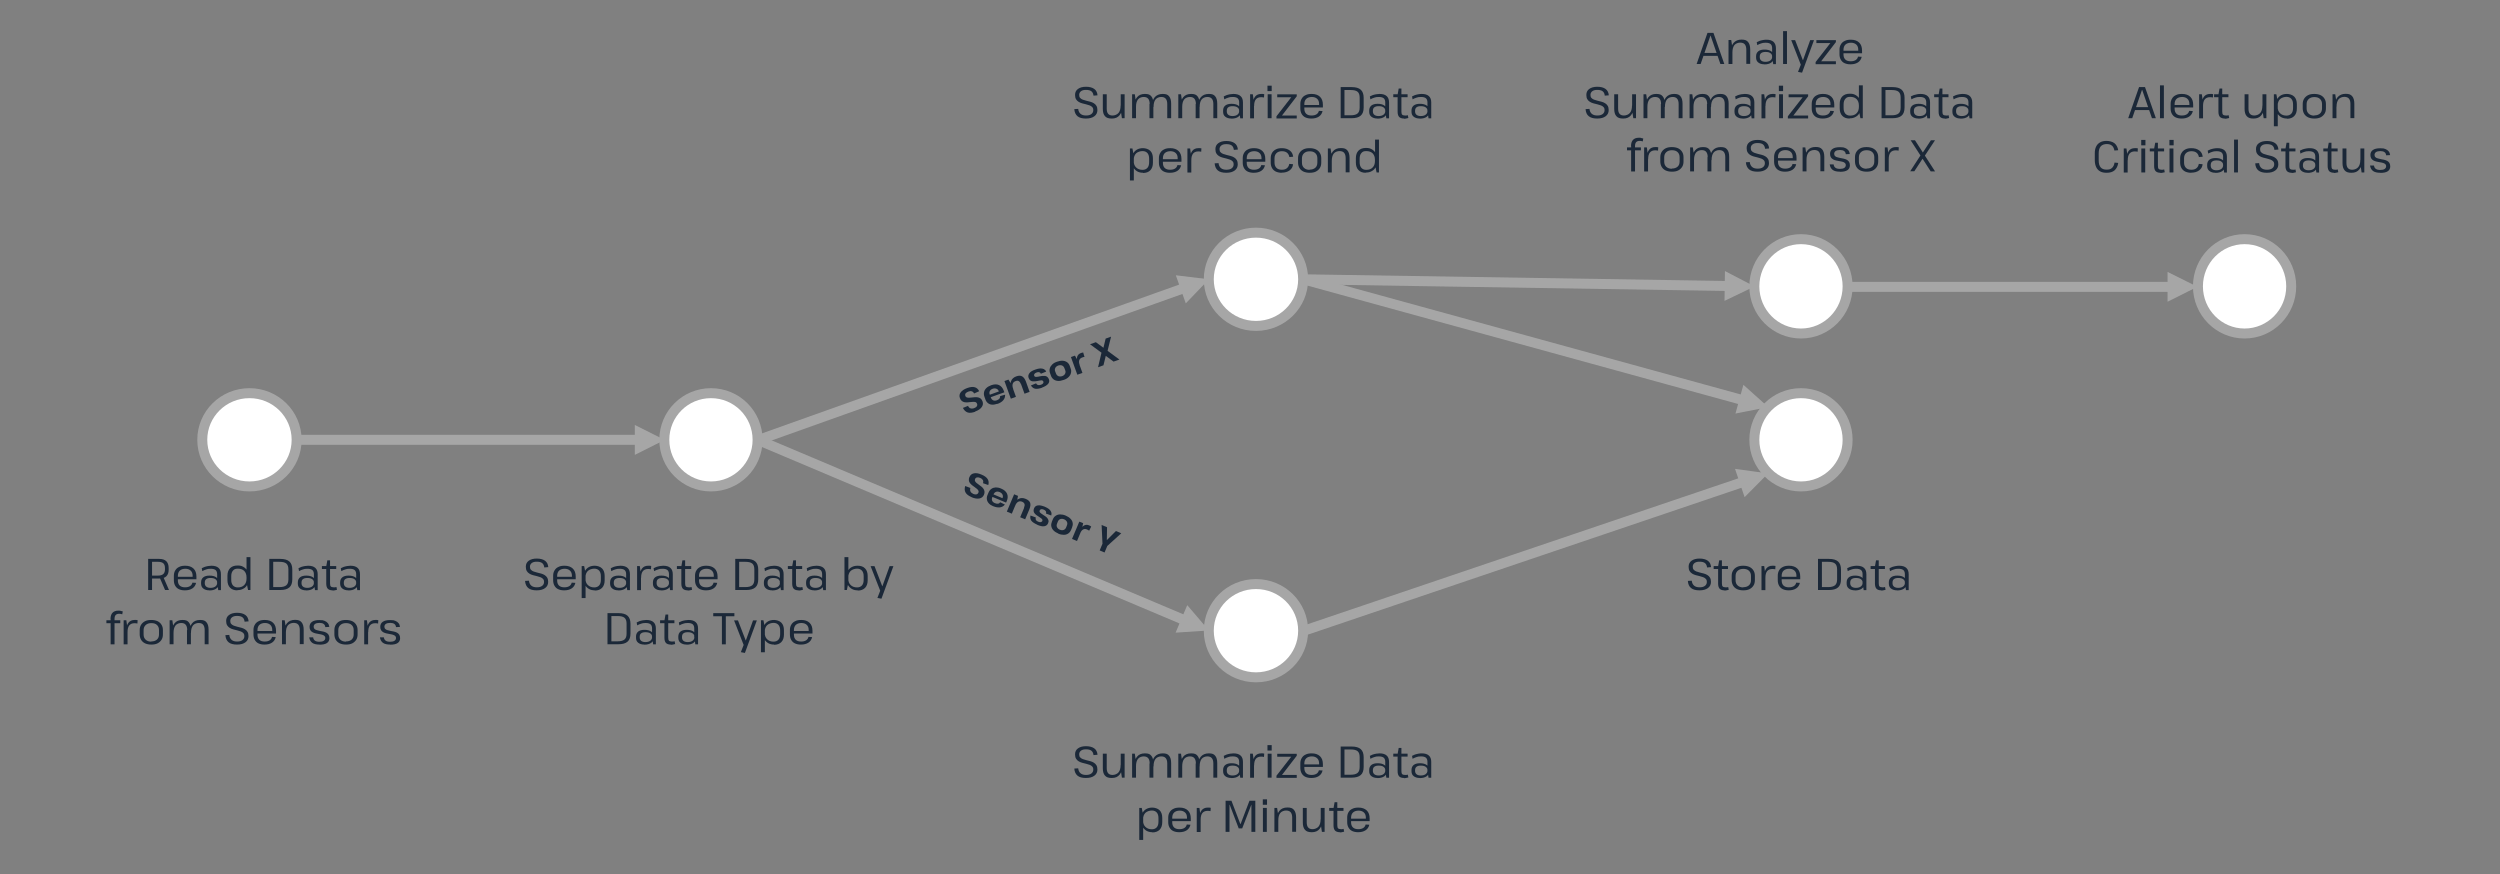 <?xml version="1.0" encoding="UTF-8"?> <svg xmlns="http://www.w3.org/2000/svg" id="Layer_1" version="1.1" viewBox="0 0 2305 806"><rect x="0" y="0" width="2305" height="806" fill="#808080" stroke="none"/><defs><style> .st0 { fill: #1b2838; } .st1 { isolation: isolate; } .st2 { fill: #a6a6a6; } .st3 { fill: #fff; fill-rule: evenodd; stroke: #a6a6a6; stroke-miterlimit: 8; stroke-width: 9.2px; } </style></defs><path class="st3" d="M186.5,405.5c0-23.8,19.5-43,43.5-43s43.5,19.2,43.5,43-19.5,43-43.5,43-43.5-19.2-43.5-43Z"></path><path class="st2" d="M273.5,400.9h316.4v9.2h-316.4v-9.2ZM585.3,391.8l27.5,13.8-27.5,13.8v-27.5Z"></path><g class="st1"><path class="st0" d="M136.6,515.3h10.2c2.9,0,5,.7,6.5,2.1,1.4,1.4,2.2,3.5,2.2,6.3v1.6c0,2.7-.7,4.7-2.2,6.1-1.4,1.4-3.6,2-6.5,2h-6.8v-2.7h5.7c2.2,0,3.8-.5,4.8-1.4,1-.9,1.6-2.3,1.6-4.2v-1.3c0-2-.5-3.5-1.5-4.4-1-.9-2.6-1.4-4.9-1.4h-6.3l.8-1.1v27.1h-3.6v-28.7ZM147.2,532.5h3.6l5,11.5h-3.6l-5-11.5Z"></path><path class="st0" d="M170.3,544.3c-2.1,0-3.9-.4-5.4-1.1-1.5-.7-2.6-1.8-3.4-3.2-.8-1.4-1.2-3.1-1.2-5.1v-4c0-1.9.4-3.6,1.3-5,.8-1.4,2-2.5,3.6-3.2,1.5-.8,3.4-1.1,5.6-1.1,3.3,0,5.8.9,7.6,2.6,1.8,1.7,2.7,4.2,2.7,7.4v2.5h-17.8v-2.3h14.9l-.6.9v-1.9c0-2-.6-3.6-1.8-4.7-1.2-1.1-2.8-1.7-4.9-1.7s-3.9.6-5.1,1.7c-1.2,1.1-1.8,2.8-1.8,4.8v4.3c0,2.1.6,3.6,1.7,4.7,1.2,1.1,2.8,1.6,4.9,1.6s3.4-.4,4.6-1.1c1.2-.8,1.9-1.8,2.2-3.2l3.4.2c-.5,2.2-1.6,3.9-3.4,5.1-1.8,1.2-4.1,1.8-6.9,1.8Z"></path><path class="st0" d="M193,544.3c-2.4,0-4.2-.6-5.6-1.7-1.4-1.1-2-2.6-2-4.6v-1.1c0-2,.7-3.5,2-4.6,1.4-1.1,3.3-1.6,5.8-1.6s4.7.5,6.2,1.6c1.5,1.1,2.3,2.5,2.3,4.5v1.2c0,2-.8,3.6-2.3,4.7-1.5,1.1-3.7,1.7-6.4,1.7ZM200.2,536.7v-7.3c0-1.7-.5-3-1.4-3.8-1-.8-2.5-1.2-4.6-1.2s-2.7.2-4,.6c-1.3.4-2.5.9-3.7,1.6l-.5-2.7c.8-.4,1.6-.8,2.6-1.2,1-.3,2-.6,3.2-.8s2.2-.3,3.1-.3c3,0,5.2.7,6.6,2,1.5,1.3,2.2,3.3,2.2,5.9v14.6h-2.5l-1.1-7.3ZM194,542c1.9,0,3.4-.4,4.5-1.2,1.1-.8,1.7-1.9,1.7-3.2v-.6c0-1.3-.5-2.2-1.6-3-1-.7-2.5-1.1-4.4-1.1s-3,.3-4,1c-.9.6-1.4,1.7-1.4,3.3v.5c0,1.4.5,2.5,1.4,3.2.9.7,2.2,1.1,3.8,1.1Z"></path><path class="st0" d="M218.8,544.3c-2.9,0-5.1-.8-6.7-2.5-1.6-1.6-2.4-4-2.4-7v-3.9c0-3,.8-5.3,2.4-7,1.6-1.6,3.8-2.5,6.8-2.5s3.8.4,5.4,1.2c1.5.8,2.7,2,3.6,3.5.8,1.5,1.3,3.3,1.3,5.5v2.1c0,2.1-.4,3.9-1.3,5.5-.8,1.6-2,2.8-3.6,3.6-1.5.9-3.3,1.3-5.4,1.3ZM219.3,541.6c2.5,0,4.5-.7,5.9-2.2,1.4-1.4,2.1-3.4,2.1-5.9v-1.2c0-2.5-.7-4.4-2.1-5.9-1.4-1.4-3.4-2.1-5.9-2.1s-3.4.6-4.5,1.8c-1.1,1.2-1.6,3-1.6,5.2v3.3c0,2.2.5,3.9,1.6,5.2,1.1,1.2,2.6,1.8,4.4,1.8ZM227.3,537.1v-23.4h3.6v30.3h-2.2l-1.4-6.9Z"></path><path class="st0" d="M248.3,515.3h10.1c3.8,0,6.6.8,8.4,2.4,1.8,1.6,2.7,4.1,2.7,7.5v8.9c0,3.4-.9,6-2.7,7.5-1.8,1.6-4.6,2.4-8.4,2.4h-10.1v-28.7ZM251.1,541.3h6.5c3,0,5.1-.6,6.4-1.7,1.3-1.1,1.9-2.9,1.9-5.5v-9c0-2.6-.6-4.4-1.9-5.5-1.3-1.1-3.4-1.6-6.4-1.6h-6.5l.8-2v27.5l-.8-2.1Z"></path><path class="st0" d="M282.2,544.3c-2.4,0-4.2-.6-5.6-1.7-1.4-1.1-2-2.6-2-4.6v-1.1c0-2,.7-3.5,2-4.6,1.4-1.1,3.3-1.6,5.8-1.6s4.7.5,6.2,1.6c1.5,1.1,2.3,2.5,2.3,4.5v1.2c0,2-.8,3.6-2.3,4.7-1.5,1.1-3.7,1.7-6.4,1.7ZM289.4,536.7v-7.3c0-1.7-.5-3-1.4-3.8-1-.8-2.5-1.2-4.6-1.2s-2.7.2-4,.6c-1.3.4-2.5.9-3.7,1.6l-.5-2.7c.8-.4,1.6-.8,2.6-1.2,1-.3,2-.6,3.2-.8s2.2-.3,3.1-.3c3,0,5.2.7,6.6,2,1.5,1.3,2.2,3.3,2.2,5.9v14.6h-2.5l-1.1-7.3ZM283.2,542c1.9,0,3.4-.4,4.5-1.2,1.1-.8,1.7-1.9,1.7-3.2v-.6c0-1.3-.5-2.2-1.6-3-1-.7-2.5-1.1-4.4-1.1s-3,.3-4,1c-.9.6-1.4,1.7-1.4,3.3v.5c0,1.4.5,2.5,1.4,3.2.9.7,2.2,1.1,3.8,1.1Z"></path><path class="st0" d="M296.8,521.9h13.2v2.7h-13.2v-2.7ZM306.7,544.3c-2.1,0-3.5-.5-4.5-1.5-.9-1-1.4-2.6-1.4-4.7v-15.9l1-5.6h2.5v21.2c0,1.4.2,2.4.7,2.9.5.5,1.3.8,2.6.8s.8,0,1.3,0c.4,0,.8-.1,1.3-.3l.5,2.6c-.4.1-.8.2-1.3.3-.5.1-.9.2-1.4.3-.5,0-.9.1-1.4.1Z"></path><path class="st0" d="M321.2,544.3c-2.4,0-4.2-.6-5.6-1.7-1.4-1.1-2-2.6-2-4.6v-1.1c0-2,.7-3.5,2-4.6,1.4-1.1,3.3-1.6,5.8-1.6s4.7.5,6.2,1.6c1.5,1.1,2.3,2.5,2.3,4.5v1.2c0,2-.8,3.6-2.3,4.7-1.5,1.1-3.7,1.7-6.4,1.7ZM328.4,536.7v-7.3c0-1.7-.5-3-1.4-3.8-1-.8-2.5-1.2-4.6-1.2s-2.7.2-4,.6c-1.3.4-2.5.9-3.7,1.6l-.5-2.7c.8-.4,1.6-.8,2.6-1.2,1-.3,2-.6,3.2-.8s2.2-.3,3.1-.3c3,0,5.2.7,6.6,2,1.5,1.3,2.2,3.3,2.2,5.9v14.6h-2.5l-1.1-7.3ZM322.2,542c1.9,0,3.4-.4,4.5-1.2,1.1-.8,1.7-1.9,1.7-3.2v-.6c0-1.3-.5-2.2-1.6-3-1-.7-2.5-1.1-4.4-1.1s-3,.3-4,1c-.9.6-1.4,1.7-1.4,3.3v.5c0,1.4.5,2.5,1.4,3.2.9.7,2.2,1.1,3.8,1.1Z"></path></g><g class="st1"><path class="st0" d="M98.1,571.9h12.8v2.7h-12.8v-2.7ZM101.9,570.7c0-2.5.6-4.4,1.8-5.7,1.2-1.3,3-2,5.3-2s1.3,0,2.1.2c.8.1,1.5.3,2.1.5l-.5,2.7c-.5-.2-1-.3-1.4-.4s-.9-.1-1.4-.1c-1.5,0-2.6.4-3.3,1.2s-1,2-1,3.7v23.3h-3.6v-23.3Z"></path><path class="st0" d="M114,571.9h2.5l1.1,8.2v14h-3.6v-22.1ZM116.4,581.9c0-3.4.7-6,2-7.7,1.3-1.7,3.2-2.6,5.7-2.6s.9,0,1.4,0,.9.1,1.4.2l-.2,3.1c-.8-.2-1.7-.3-2.7-.3-2.1,0-3.7.7-4.8,2-1.1,1.4-1.6,3.4-1.6,6.2l-1.1-1Z"></path><path class="st0" d="M139.5,594.3c-2.2,0-4.1-.4-5.7-1.1-1.6-.8-2.8-1.8-3.7-3.3-.8-1.4-1.3-3.1-1.3-5v-3.9c0-1.9.4-3.6,1.3-5,.9-1.4,2.1-2.5,3.7-3.3,1.6-.8,3.5-1.1,5.7-1.1s4.1.4,5.7,1.1c1.6.8,2.8,1.8,3.7,3.3.9,1.4,1.3,3.1,1.3,5v3.9c0,1.9-.4,3.6-1.3,5-.9,1.4-2.1,2.5-3.7,3.3-1.6.8-3.5,1.1-5.7,1.1ZM139.5,591.4c2.2,0,3.9-.6,5.2-1.7,1.3-1.2,1.9-2.8,1.9-4.8v-3.9c0-2-.6-3.6-1.9-4.8-1.3-1.2-3-1.7-5.2-1.7s-3.9.6-5.2,1.8c-1.3,1.2-1.9,2.8-1.9,4.8v3.9c0,2,.6,3.6,1.9,4.8,1.3,1.2,3,1.8,5.2,1.8Z"></path><path class="st0" d="M156.4,571.9h2.5l1.1,7.6v14.5h-3.6v-22.1ZM172.6,580.9c0-2.2-.5-3.9-1.4-4.9-.9-1.1-2.3-1.6-4.2-1.6s-4,.8-5.2,2.3c-1.2,1.6-1.8,3.8-1.8,6.8l-1.6,2.8v-2.7c0-3.9.8-6.9,2.5-8.9,1.7-2.1,4.1-3.1,7.3-3.1s4.7.7,5.9,2.2c1.3,1.5,1.9,3.8,1.9,6.8v13.4h-3.6v-13.1ZM188.7,580.9c0-2.2-.5-3.9-1.4-4.9-.9-1.1-2.3-1.6-4.2-1.6s-4,.8-5.2,2.3c-1.2,1.6-1.8,3.8-1.8,6.8l-1.6,2.8v-2.7c0-3.9.9-6.9,2.6-8.9,1.7-2.1,4.2-3.1,7.4-3.1s4.7.7,5.9,2.2c1.3,1.5,1.9,3.8,1.9,6.8v13.4h-3.6v-13.1Z"></path><path class="st0" d="M218.5,594.3c-3.4,0-6-.7-7.7-2.1s-2.8-3.6-3-6.6l3.6-.2c.2,2.1,1,3.6,2.2,4.6,1.2,1,2.9,1.5,5,1.5s3.7-.4,4.9-1.3c1.2-.9,1.8-2.1,1.8-3.6s-.3-2.1-.9-2.8c-.6-.7-1.4-1.2-2.4-1.6-1-.4-2.1-.7-3.3-1-1.2-.3-2.4-.6-3.6-.9-1.2-.3-2.3-.8-3.3-1.4-1-.6-1.8-1.4-2.4-2.4-.6-1-.9-2.3-.9-4,0-2.4.9-4.2,2.7-5.5,1.8-1.3,4.2-2,7.4-2s5.8.7,7.6,2c1.8,1.3,2.8,3.3,3,5.9l-3.7.3c-.2-1.8-.8-3.1-1.9-4s-2.8-1.3-5-1.3-3.5.4-4.6,1.2c-1.1.8-1.7,2-1.7,3.4s.3,2.2.9,2.8c.6.7,1.4,1.2,2.4,1.6s2.1.7,3.3,1c1.2.3,2.4.6,3.6.9,1.2.3,2.3.8,3.3,1.4,1,.6,1.8,1.4,2.4,2.4.6,1,.9,2.3.9,3.9,0,2.4-.9,4.3-2.8,5.7-1.9,1.4-4.4,2.1-7.6,2.1Z"></path><path class="st0" d="M243.7,594.3c-2.1,0-3.9-.4-5.4-1.1-1.5-.7-2.6-1.8-3.4-3.2-.8-1.4-1.2-3.1-1.2-5.1v-4c0-1.9.4-3.6,1.3-5,.8-1.4,2-2.5,3.6-3.2,1.5-.8,3.4-1.1,5.6-1.1,3.3,0,5.8.9,7.6,2.6,1.8,1.7,2.7,4.2,2.7,7.4v2.5h-17.8v-2.3h14.9l-.6.9v-1.9c0-2-.6-3.6-1.8-4.7-1.2-1.1-2.8-1.7-4.9-1.7s-3.9.6-5.1,1.7c-1.2,1.1-1.8,2.8-1.8,4.8v4.3c0,2.1.6,3.6,1.7,4.7,1.2,1.1,2.8,1.6,4.9,1.6s3.4-.4,4.6-1.1c1.2-.8,1.9-1.8,2.2-3.2l3.4.2c-.5,2.2-1.6,3.9-3.4,5.1-1.8,1.2-4.1,1.8-6.9,1.8Z"></path><path class="st0" d="M260,571.9h2.5l1.1,7.3v14.8h-3.6v-22.1ZM276.4,580.9c0-2.3-.5-3.9-1.4-5-.9-1.1-2.4-1.6-4.3-1.6s-4.1.8-5.3,2.3c-1.2,1.6-1.8,3.8-1.8,6.8l-1.6,2.8v-2.7c0-3.9.9-6.9,2.6-8.9s4.2-3.1,7.4-3.1,4.7.7,6,2.2c1.3,1.5,2,3.8,2,6.9v13.3h-3.6v-13.1Z"></path><path class="st0" d="M294.6,594.3c-2.9,0-5.2-.5-6.7-1.6-1.5-1.1-2.5-2.8-2.8-5.1h3.6c.2,1.4.7,2.4,1.7,3.1,1,.7,2.3,1,4.1,1s3.1-.3,4-.9c.9-.6,1.4-1.4,1.4-2.5s-.3-1.6-.8-2-1.2-.9-2.1-1.1c-.9-.2-1.8-.5-2.8-.6s-2-.4-3.1-.6c-1-.2-2-.6-2.8-1-.9-.5-1.6-1.1-2.1-1.9-.5-.8-.8-1.9-.8-3.2,0-2,.8-3.6,2.3-4.6,1.5-1.1,3.8-1.6,6.8-1.6s3.4.2,4.7.7c1.3.5,2.3,1.2,3,2.1.8.9,1.2,2.1,1.4,3.5l-3.7.2c-.1-1.3-.6-2.3-1.5-2.9-.9-.7-2.2-1-3.8-1s-3.1.3-4,.9c-.9.6-1.4,1.5-1.4,2.6s.3,1.6.8,2.1c.5.5,1.2.9,2.1,1.1.9.3,1.8.5,2.8.7,1,.2,2.1.4,3.1.6s2,.6,2.8,1c.9.5,1.6,1.1,2.1,1.9.5.8.8,1.9.8,3.2,0,2-.8,3.5-2.3,4.5-1.5,1-3.8,1.5-6.8,1.5Z"></path><path class="st0" d="M319,594.3c-2.2,0-4.1-.4-5.7-1.1-1.6-.8-2.8-1.8-3.7-3.3-.8-1.4-1.3-3.1-1.3-5v-3.9c0-1.9.4-3.6,1.3-5,.9-1.4,2.1-2.5,3.7-3.3,1.6-.8,3.5-1.1,5.7-1.1s4.1.4,5.7,1.1c1.6.8,2.8,1.8,3.7,3.3.9,1.4,1.3,3.1,1.3,5v3.9c0,1.9-.4,3.6-1.3,5s-2.1,2.5-3.7,3.3c-1.6.8-3.5,1.1-5.7,1.1ZM319,591.4c2.2,0,3.9-.6,5.2-1.7,1.3-1.2,1.9-2.8,1.9-4.8v-3.9c0-2-.6-3.6-1.9-4.8-1.3-1.2-3-1.7-5.2-1.7s-3.9.6-5.2,1.8c-1.3,1.2-1.9,2.8-1.9,4.8v3.9c0,2,.6,3.6,1.9,4.8,1.3,1.2,3,1.8,5.2,1.8Z"></path><path class="st0" d="M335.8,571.9h2.5l1.1,8.2v14h-3.6v-22.1ZM338.3,581.9c0-3.4.7-6,2-7.7,1.3-1.7,3.2-2.6,5.7-2.6s.9,0,1.4,0c.5,0,.9.1,1.4.2l-.2,3.1c-.8-.2-1.7-.3-2.7-.3-2.1,0-3.7.7-4.8,2-1.1,1.4-1.6,3.4-1.6,6.2l-1.1-1Z"></path><path class="st0" d="M359.8,594.3c-2.9,0-5.2-.5-6.7-1.6-1.5-1.1-2.5-2.8-2.8-5.1h3.6c.2,1.4.7,2.4,1.7,3.1,1,.7,2.3,1,4.1,1s3.1-.3,4-.9c.9-.6,1.4-1.4,1.4-2.5s-.3-1.6-.8-2-1.2-.9-2.1-1.1c-.9-.2-1.8-.5-2.8-.6s-2-.4-3.1-.6c-1-.2-2-.6-2.8-1-.9-.5-1.6-1.1-2.1-1.9-.5-.8-.8-1.9-.8-3.2,0-2,.8-3.6,2.3-4.6,1.5-1.1,3.8-1.6,6.8-1.6s3.4.2,4.7.7c1.3.5,2.3,1.2,3,2.1.8.9,1.2,2.1,1.4,3.5l-3.7.2c-.1-1.3-.6-2.3-1.5-2.9-.9-.7-2.2-1-3.8-1s-3.1.3-4,.9c-.9.6-1.4,1.5-1.4,2.6s.3,1.6.8,2.1c.5.5,1.2.9,2.1,1.1.9.3,1.8.5,2.8.7,1,.2,2.1.4,3.1.6s2,.6,2.8,1c.9.5,1.6,1.1,2.1,1.9.5.8.8,1.9.8,3.2,0,2-.8,3.5-2.3,4.5-1.5,1-3.8,1.5-6.8,1.5Z"></path></g><g class="st1"><path class="st0" d="M494.8,544.3c-3.4,0-6-.7-7.7-2.1-1.7-1.4-2.8-3.6-3-6.6l3.6-.2c.2,2.1,1,3.6,2.2,4.6,1.2,1,2.9,1.5,5,1.5s3.7-.4,4.9-1.3c1.2-.9,1.8-2.1,1.8-3.6s-.3-2.1-.9-2.8c-.6-.7-1.4-1.2-2.4-1.6-1-.4-2.1-.7-3.3-1s-2.4-.6-3.6-.9-2.3-.8-3.3-1.4c-1-.6-1.8-1.4-2.4-2.4-.6-1-.9-2.3-.9-4,0-2.4.9-4.2,2.7-5.5,1.8-1.3,4.2-2,7.4-2s5.8.7,7.6,2c1.8,1.3,2.8,3.3,3,5.9l-3.7.3c-.2-1.8-.8-3.1-1.9-4-1.1-.9-2.8-1.3-5-1.3s-3.5.4-4.6,1.2c-1.1.8-1.7,2-1.7,3.4s.3,2.2.9,2.8c.6.7,1.4,1.2,2.4,1.6,1,.4,2.1.7,3.3,1,1.2.3,2.4.6,3.6.9s2.3.8,3.3,1.4c1,.6,1.8,1.4,2.4,2.4.6,1,.9,2.3.9,3.9,0,2.4-.9,4.3-2.8,5.7-1.9,1.4-4.4,2.1-7.6,2.1Z"></path><path class="st0" d="M520,544.3c-2.1,0-3.9-.4-5.4-1.1-1.5-.7-2.6-1.8-3.4-3.2-.8-1.4-1.2-3.1-1.2-5.1v-4c0-1.9.4-3.6,1.3-5,.8-1.4,2-2.5,3.6-3.2,1.5-.8,3.4-1.1,5.6-1.1,3.3,0,5.8.9,7.6,2.6,1.8,1.7,2.7,4.2,2.7,7.4v2.5h-17.8v-2.3h14.9l-.6.9v-1.9c0-2-.6-3.6-1.8-4.7-1.2-1.1-2.8-1.7-4.9-1.7s-3.9.6-5.1,1.7c-1.2,1.1-1.8,2.8-1.8,4.8v4.3c0,2.1.6,3.6,1.7,4.7,1.2,1.1,2.8,1.6,4.9,1.6s3.4-.4,4.6-1.1c1.2-.8,1.9-1.8,2.2-3.2l3.4.2c-.5,2.2-1.6,3.9-3.4,5.1-1.8,1.2-4.1,1.8-6.9,1.8Z"></path><path class="st0" d="M536.3,521.9h2.3l1.3,6.9v22.6h-3.6v-29.5ZM548.4,544.3c-2,0-3.8-.4-5.4-1.3-1.5-.9-2.7-2.1-3.6-3.6-.8-1.6-1.3-3.4-1.3-5.5v-2.1c0-2.1.4-3.9,1.3-5.5.9-1.5,2.1-2.7,3.6-3.5,1.5-.8,3.3-1.2,5.4-1.2s5.1.8,6.7,2.5c1.6,1.6,2.4,4,2.4,7v3.9c0,3-.8,5.3-2.4,7-1.6,1.6-3.8,2.5-6.8,2.5ZM547.9,541.6c1.9,0,3.4-.6,4.5-1.8,1.1-1.2,1.6-3,1.6-5.2v-3.3c0-2.2-.5-4-1.6-5.2-1.1-1.2-2.6-1.8-4.5-1.8s-4.4.7-5.9,2.1c-1.4,1.4-2.2,3.4-2.2,5.9v1.2c0,2.5.7,4.5,2.2,5.9,1.4,1.4,3.4,2.2,5.9,2.2Z"></path><path class="st0" d="M570.1,544.3c-2.4,0-4.2-.6-5.6-1.7-1.4-1.1-2-2.6-2-4.6v-1.1c0-2,.7-3.5,2-4.6,1.4-1.1,3.3-1.6,5.8-1.6s4.7.5,6.2,1.6c1.5,1.1,2.3,2.5,2.3,4.5v1.2c0,2-.8,3.6-2.3,4.7-1.5,1.1-3.7,1.7-6.4,1.7ZM577.3,536.7v-7.3c0-1.7-.5-3-1.4-3.8-1-.8-2.5-1.2-4.6-1.2s-2.7.2-4,.6c-1.3.4-2.5.9-3.7,1.6l-.5-2.7c.8-.4,1.6-.8,2.6-1.2,1-.3,2-.6,3.2-.8s2.2-.3,3.1-.3c3,0,5.2.7,6.6,2,1.5,1.3,2.2,3.3,2.2,5.9v14.6h-2.5l-1.1-7.3ZM571.1,542c1.9,0,3.4-.4,4.5-1.2,1.1-.8,1.7-1.9,1.7-3.2v-.6c0-1.3-.5-2.2-1.6-3-1-.7-2.5-1.1-4.4-1.1s-3,.3-4,1c-.9.6-1.4,1.7-1.4,3.3v.5c0,1.4.5,2.5,1.4,3.2.9.7,2.2,1.1,3.8,1.1Z"></path><path class="st0" d="M587.4,521.9h2.5l1.1,8.2v14h-3.6v-22.1ZM589.9,531.9c0-3.4.7-6,2-7.7,1.3-1.7,3.2-2.6,5.7-2.6s.9,0,1.4,0c.5,0,.9.1,1.4.2l-.2,3.1c-.8-.2-1.7-.3-2.7-.3-2.1,0-3.7.7-4.8,2-1.1,1.4-1.6,3.4-1.6,6.2l-1.1-1Z"></path><path class="st0" d="M609.6,544.3c-2.4,0-4.2-.6-5.6-1.7-1.4-1.1-2-2.6-2-4.6v-1.1c0-2,.7-3.5,2-4.6,1.4-1.1,3.3-1.6,5.8-1.6s4.7.5,6.2,1.6c1.5,1.1,2.3,2.5,2.3,4.5v1.2c0,2-.8,3.6-2.3,4.7-1.5,1.1-3.7,1.7-6.4,1.7ZM616.8,536.7v-7.3c0-1.7-.5-3-1.4-3.8-1-.8-2.5-1.2-4.6-1.2s-2.7.2-4,.6c-1.3.4-2.5.9-3.7,1.6l-.5-2.7c.8-.4,1.6-.8,2.6-1.2,1-.3,2-.6,3.2-.8s2.2-.3,3.1-.3c3,0,5.2.7,6.6,2,1.5,1.3,2.2,3.3,2.2,5.9v14.6h-2.5l-1.1-7.3ZM610.6,542c1.9,0,3.4-.4,4.5-1.2,1.1-.8,1.7-1.9,1.7-3.2v-.6c0-1.3-.5-2.2-1.6-3-1-.7-2.5-1.1-4.4-1.1s-3,.3-4,1c-.9.6-1.4,1.7-1.4,3.3v.5c0,1.4.5,2.5,1.4,3.2.9.7,2.2,1.1,3.8,1.1Z"></path><path class="st0" d="M624.1,521.9h13.2v2.7h-13.2v-2.7ZM634.1,544.3c-2.1,0-3.5-.5-4.5-1.5-.9-1-1.4-2.6-1.4-4.7v-15.9l1-5.6h2.5v21.2c0,1.4.2,2.4.7,2.9.5.5,1.3.8,2.6.8s.8,0,1.3,0c.4,0,.8-.1,1.3-.3l.5,2.6c-.4.1-.8.2-1.3.3-.5.1-.9.2-1.4.3-.5,0-.9.1-1.4.1Z"></path><path class="st0" d="M650.8,544.3c-2.1,0-3.9-.4-5.4-1.1-1.5-.7-2.6-1.8-3.4-3.2-.8-1.4-1.2-3.1-1.2-5.1v-4c0-1.9.4-3.6,1.3-5,.8-1.4,2-2.5,3.6-3.2,1.5-.8,3.4-1.1,5.6-1.1,3.3,0,5.8.9,7.6,2.6,1.8,1.7,2.7,4.2,2.7,7.4v2.5h-17.8v-2.3h14.9l-.6.9v-1.9c0-2-.6-3.6-1.8-4.7-1.2-1.1-2.8-1.7-4.9-1.7s-3.9.6-5.1,1.7c-1.2,1.1-1.8,2.8-1.8,4.8v4.3c0,2.1.6,3.6,1.7,4.7,1.2,1.1,2.8,1.6,4.9,1.6s3.4-.4,4.6-1.1c1.2-.8,1.9-1.8,2.2-3.2l3.4.2c-.5,2.2-1.6,3.9-3.4,5.1-1.8,1.2-4.1,1.8-6.9,1.8Z"></path><path class="st0" d="M677.9,515.3h10.1c3.8,0,6.6.8,8.4,2.4,1.8,1.6,2.7,4.1,2.7,7.5v8.9c0,3.4-.9,6-2.7,7.5-1.8,1.6-4.6,2.4-8.4,2.4h-10.1v-28.7ZM680.7,541.3h6.5c3,0,5.1-.6,6.4-1.7,1.3-1.1,1.9-2.9,1.9-5.5v-9c0-2.6-.6-4.4-1.9-5.5-1.3-1.1-3.4-1.6-6.4-1.6h-6.5l.8-2v27.5l-.8-2.1Z"></path><path class="st0" d="M711.9,544.3c-2.4,0-4.2-.6-5.6-1.7-1.4-1.1-2-2.6-2-4.6v-1.1c0-2,.7-3.5,2-4.6,1.4-1.1,3.3-1.6,5.8-1.6s4.7.5,6.2,1.6c1.5,1.1,2.3,2.5,2.3,4.5v1.2c0,2-.8,3.6-2.3,4.7-1.5,1.1-3.7,1.7-6.4,1.7ZM719,536.7v-7.3c0-1.7-.5-3-1.4-3.8-1-.8-2.5-1.2-4.6-1.2s-2.7.2-4,.6c-1.3.4-2.5.9-3.7,1.6l-.5-2.7c.8-.4,1.6-.8,2.6-1.2,1-.3,2-.6,3.2-.8s2.2-.3,3.1-.3c3,0,5.2.7,6.6,2,1.5,1.3,2.2,3.3,2.2,5.9v14.6h-2.5l-1.1-7.3ZM712.9,542c1.9,0,3.4-.4,4.5-1.2,1.1-.8,1.7-1.9,1.7-3.2v-.6c0-1.3-.5-2.2-1.6-3-1-.7-2.5-1.1-4.4-1.1s-3,.3-4,1c-.9.6-1.4,1.7-1.4,3.3v.5c0,1.4.5,2.5,1.4,3.2.9.7,2.2,1.1,3.8,1.1Z"></path><path class="st0" d="M726.4,521.9h13.2v2.7h-13.2v-2.7ZM736.3,544.3c-2.1,0-3.5-.5-4.5-1.5-.9-1-1.4-2.6-1.4-4.7v-15.9l1-5.6h2.5v21.2c0,1.4.2,2.4.7,2.9.5.5,1.3.8,2.6.8s.8,0,1.3,0c.4,0,.8-.1,1.3-.3l.5,2.6c-.4.1-.8.2-1.3.3-.5.1-.9.2-1.4.3-.5,0-.9.1-1.4.1Z"></path><path class="st0" d="M750.8,544.3c-2.4,0-4.2-.6-5.6-1.7-1.4-1.1-2-2.6-2-4.6v-1.1c0-2,.7-3.5,2-4.6,1.4-1.1,3.3-1.6,5.8-1.6s4.7.5,6.2,1.6c1.5,1.1,2.3,2.5,2.3,4.5v1.2c0,2-.8,3.6-2.3,4.7-1.5,1.1-3.7,1.7-6.4,1.7ZM758,536.7v-7.3c0-1.7-.5-3-1.4-3.8-1-.8-2.5-1.2-4.6-1.2s-2.7.2-4,.6c-1.3.4-2.5.9-3.7,1.6l-.5-2.7c.8-.4,1.6-.8,2.6-1.2,1-.3,2-.6,3.2-.8s2.2-.3,3.1-.3c3,0,5.2.7,6.6,2,1.5,1.3,2.2,3.3,2.2,5.9v14.6h-2.5l-1.1-7.3ZM751.8,542c1.9,0,3.4-.4,4.5-1.2,1.1-.8,1.7-1.9,1.7-3.2v-.6c0-1.3-.5-2.2-1.6-3-1-.7-2.5-1.1-4.4-1.1s-3,.3-4,1c-.9.6-1.4,1.7-1.4,3.3v.5c0,1.4.5,2.5,1.4,3.2.9.7,2.2,1.1,3.8,1.1Z"></path><path class="st0" d="M778.6,513.7h3.6v23.4l-1.4,6.9h-2.2v-30.3ZM790.8,544.3c-2.1,0-3.8-.4-5.4-1.3-1.5-.9-2.7-2.1-3.6-3.6-.9-1.6-1.3-3.4-1.3-5.5v-2.1c0-2.1.4-3.9,1.3-5.5.8-1.5,2-2.7,3.6-3.5,1.5-.8,3.3-1.2,5.4-1.2,2.9,0,5.2.8,6.8,2.5,1.6,1.6,2.4,4,2.4,7v3.9c0,3-.8,5.3-2.4,7-1.6,1.6-3.8,2.5-6.7,2.5ZM790.2,541.6c1.9,0,3.4-.6,4.5-1.8,1.1-1.2,1.6-3,1.6-5.2v-3.3c0-2.2-.5-4-1.6-5.2-1.1-1.2-2.6-1.8-4.5-1.8s-4.4.7-5.9,2.1c-1.4,1.4-2.2,3.4-2.2,5.9v1.2c0,2.5.7,4.5,2.2,5.9,1.4,1.4,3.4,2.2,5.9,2.2Z"></path><path class="st0" d="M809,551.2l3.1-8-.3,2.1-9.1-23.3h3.6l7.1,18.4h.2l6.6-18.4h3.5l-11,30-3.7-.7Z"></path></g><g class="st1"><path class="st0" d="M560.1,565.3h10.1c3.8,0,6.6.8,8.4,2.4,1.8,1.6,2.7,4.1,2.7,7.5v8.9c0,3.4-.9,6-2.7,7.5-1.8,1.6-4.6,2.4-8.4,2.4h-10.1v-28.7ZM562.9,591.3h6.5c3,0,5.1-.6,6.4-1.7,1.3-1.1,1.9-2.9,1.9-5.5v-9c0-2.6-.6-4.4-1.9-5.5-1.3-1.1-3.4-1.6-6.4-1.6h-6.5l.8-2v27.5l-.8-2.1Z"></path><path class="st0" d="M594,594.3c-2.4,0-4.2-.6-5.6-1.7-1.4-1.1-2-2.6-2-4.6v-1.1c0-2,.7-3.5,2-4.6,1.4-1.1,3.3-1.6,5.8-1.6s4.7.5,6.2,1.6c1.5,1.1,2.3,2.5,2.3,4.5v1.2c0,2-.8,3.6-2.3,4.7-1.5,1.1-3.7,1.7-6.4,1.7ZM601.2,586.7v-7.3c0-1.7-.5-3-1.4-3.8-1-.8-2.5-1.2-4.6-1.2s-2.7.2-4,.6c-1.3.4-2.5.9-3.7,1.6l-.5-2.7c.8-.4,1.6-.8,2.6-1.2,1-.3,2-.6,3.2-.8s2.2-.3,3.1-.3c3,0,5.2.7,6.6,2,1.5,1.3,2.2,3.3,2.2,5.9v14.6h-2.5l-1.1-7.3ZM595,592c1.9,0,3.4-.4,4.5-1.2,1.1-.8,1.7-1.9,1.7-3.2v-.6c0-1.3-.5-2.2-1.6-3-1-.7-2.5-1.1-4.4-1.1s-3,.3-4,1c-.9.6-1.4,1.7-1.4,3.3v.5c0,1.4.5,2.5,1.4,3.2.9.7,2.2,1.1,3.8,1.1Z"></path><path class="st0" d="M608.6,571.9h13.2v2.7h-13.2v-2.7ZM618.5,594.3c-2.1,0-3.5-.5-4.5-1.5-.9-1-1.4-2.6-1.4-4.7v-15.9l1-5.6h2.5v21.2c0,1.4.2,2.4.7,2.9.5.5,1.3.8,2.6.8s.8,0,1.3,0c.4,0,.8-.1,1.3-.3l.5,2.6c-.4.1-.8.2-1.3.3-.5.1-.9.2-1.4.3-.5,0-.9.1-1.4.1Z"></path><path class="st0" d="M633,594.3c-2.4,0-4.2-.6-5.6-1.7-1.4-1.1-2-2.6-2-4.6v-1.1c0-2,.7-3.5,2-4.6,1.4-1.1,3.3-1.6,5.8-1.6s4.7.5,6.2,1.6c1.5,1.1,2.3,2.5,2.3,4.5v1.2c0,2-.8,3.6-2.3,4.7-1.5,1.1-3.7,1.7-6.4,1.7ZM640.1,586.7v-7.3c0-1.7-.5-3-1.4-3.8-1-.8-2.5-1.2-4.6-1.2s-2.7.2-4,.6c-1.3.4-2.5.9-3.7,1.6l-.5-2.7c.8-.4,1.6-.8,2.6-1.2,1-.3,2-.6,3.2-.8s2.2-.3,3.1-.3c3,0,5.2.7,6.6,2,1.5,1.3,2.2,3.3,2.2,5.9v14.6h-2.5l-1.1-7.3ZM634,592c1.9,0,3.4-.4,4.5-1.2,1.1-.8,1.7-1.9,1.7-3.2v-.6c0-1.3-.5-2.2-1.6-3-1-.7-2.5-1.1-4.4-1.1s-3,.3-4,1c-.9.6-1.4,1.7-1.4,3.3v.5c0,1.4.5,2.5,1.4,3.2.9.7,2.2,1.1,3.8,1.1Z"></path><path class="st0" d="M677.1,565.3v2.9h-9.7l1.8-1.7v27.6h-3.6v-27.6l1.7,1.7h-9.7v-2.9h19.5Z"></path><path class="st0" d="M683.1,601.2l3.1-8-.3,2.1-9.1-23.3h3.6l7.1,18.4h.2l6.6-18.4h3.5l-11,30-3.7-.7Z"></path><path class="st0" d="M701.6,571.9h2.3l1.3,6.9v22.6h-3.6v-29.5ZM713.7,594.3c-2,0-3.8-.4-5.4-1.3-1.5-.9-2.7-2.1-3.6-3.6-.8-1.6-1.3-3.4-1.3-5.5v-2.1c0-2.1.4-3.9,1.3-5.5.9-1.5,2.1-2.7,3.6-3.5,1.5-.8,3.3-1.2,5.4-1.2s5.1.8,6.7,2.5c1.6,1.6,2.4,4,2.4,7v3.9c0,3-.8,5.3-2.4,7-1.6,1.6-3.8,2.5-6.8,2.5ZM713.2,591.6c1.9,0,3.4-.6,4.5-1.8,1.1-1.2,1.6-3,1.6-5.2v-3.3c0-2.2-.5-4-1.6-5.2-1.1-1.2-2.6-1.8-4.5-1.8s-4.4.7-5.9,2.1c-1.4,1.4-2.2,3.4-2.2,5.9v1.2c0,2.5.7,4.5,2.2,5.9,1.4,1.4,3.4,2.2,5.9,2.2Z"></path><path class="st0" d="M738.3,594.3c-2.1,0-3.9-.4-5.4-1.1-1.5-.7-2.6-1.8-3.4-3.2-.8-1.4-1.2-3.1-1.2-5.1v-4c0-1.9.4-3.6,1.3-5,.8-1.4,2-2.5,3.6-3.2,1.5-.8,3.4-1.1,5.6-1.1,3.3,0,5.8.9,7.6,2.6,1.8,1.7,2.7,4.2,2.7,7.4v2.5h-17.8v-2.3h14.9l-.6.9v-1.9c0-2-.6-3.6-1.8-4.7-1.2-1.1-2.8-1.7-4.9-1.7s-3.9.6-5.1,1.7c-1.2,1.1-1.8,2.8-1.8,4.8v4.3c0,2.1.6,3.6,1.7,4.7,1.2,1.1,2.8,1.6,4.9,1.6s3.4-.4,4.6-1.1c1.2-.8,1.9-1.8,2.2-3.2l3.4.2c-.5,2.2-1.6,3.9-3.4,5.1-1.8,1.2-4.1,1.8-6.9,1.8Z"></path></g><g class="st1"><path class="st0" d="M1001.2,717.3c-3.4,0-6-.7-7.7-2.1-1.7-1.4-2.8-3.6-3-6.6l3.6-.2c.2,2.1,1,3.6,2.2,4.6,1.2,1,2.9,1.5,5,1.5s3.7-.4,4.9-1.3c1.2-.9,1.8-2.1,1.8-3.6s-.3-2.1-.9-2.8c-.6-.7-1.4-1.2-2.4-1.6-1-.4-2.1-.7-3.3-1s-2.4-.6-3.6-.9-2.3-.8-3.3-1.4c-1-.6-1.8-1.4-2.4-2.4-.6-1-.9-2.3-.9-4,0-2.4.9-4.2,2.7-5.5,1.8-1.3,4.2-2,7.4-2s5.8.7,7.6,2c1.8,1.3,2.8,3.3,3,5.9l-3.7.3c-.2-1.8-.8-3.1-1.9-4-1.1-.9-2.8-1.3-5-1.3s-3.5.4-4.6,1.2c-1.1.8-1.7,2-1.7,3.4s.3,2.2.9,2.8c.6.7,1.4,1.2,2.4,1.6,1,.4,2.1.7,3.3,1,1.2.3,2.4.6,3.6.9s2.3.8,3.3,1.4c1,.6,1.8,1.4,2.4,2.4.6,1,.9,2.3.9,3.9,0,2.4-.9,4.3-2.8,5.7-1.9,1.4-4.4,2.1-7.6,2.1Z"></path><path class="st0" d="M1020.4,708c0,2.2.4,3.9,1.3,4.9.9,1.1,2.3,1.6,4.1,1.6s4.2-.8,5.5-2.4c1.3-1.6,1.9-3.8,1.9-6.7l1.6-2.8v2.7c0,3.9-.8,6.8-2.5,8.9s-4,3.1-7.2,3.1-5-.7-6.3-2.2c-1.4-1.5-2-3.8-2-6.8v-13.4h3.6v13.1ZM1036.9,717h-2.5l-1.1-7.3v-14.8h3.6v22.1Z"></path><path class="st0" d="M1043.8,694.9h2.5l1.1,7.6v14.5h-3.6v-22.1ZM1060,703.9c0-2.2-.5-3.9-1.4-4.9-.9-1.1-2.3-1.6-4.2-1.6s-4,.8-5.2,2.3c-1.2,1.6-1.8,3.8-1.8,6.8l-1.6,2.8v-2.7c0-3.9.8-6.9,2.5-8.9,1.7-2.1,4.1-3.1,7.3-3.1s4.7.7,5.9,2.2c1.3,1.5,1.9,3.8,1.9,6.8v13.4h-3.6v-13.1ZM1076.2,703.9c0-2.2-.5-3.9-1.4-4.9-.9-1.1-2.3-1.6-4.2-1.6s-4,.8-5.2,2.3c-1.2,1.6-1.8,3.8-1.8,6.8l-1.6,2.8v-2.7c0-3.9.9-6.9,2.6-8.9s4.2-3.1,7.4-3.1,4.7.7,5.9,2.2c1.3,1.5,1.9,3.8,1.9,6.8v13.4h-3.6v-13.1Z"></path><path class="st0" d="M1086.4,694.9h2.5l1.1,7.6v14.5h-3.6v-22.1ZM1102.6,703.9c0-2.2-.5-3.9-1.4-4.9-.9-1.1-2.3-1.6-4.2-1.6s-4,.8-5.2,2.3c-1.2,1.6-1.8,3.8-1.8,6.8l-1.6,2.8v-2.7c0-3.9.8-6.9,2.5-8.9,1.7-2.1,4.1-3.1,7.3-3.1s4.7.7,5.9,2.2c1.3,1.5,1.9,3.8,1.9,6.8v13.4h-3.6v-13.1ZM1118.7,703.9c0-2.2-.5-3.9-1.4-4.9-.9-1.1-2.3-1.6-4.2-1.6s-4,.8-5.2,2.3c-1.2,1.6-1.8,3.8-1.8,6.8l-1.6,2.8v-2.7c0-3.9.9-6.9,2.6-8.9s4.2-3.1,7.4-3.1,4.7.7,5.9,2.2c1.3,1.5,1.9,3.8,1.9,6.8v13.4h-3.6v-13.1Z"></path><path class="st0" d="M1135.3,717.3c-2.4,0-4.2-.6-5.6-1.7-1.4-1.1-2-2.6-2-4.6v-1.1c0-2,.7-3.5,2-4.6,1.4-1.1,3.3-1.6,5.8-1.6s4.7.5,6.2,1.6c1.5,1.1,2.3,2.5,2.3,4.5v1.2c0,2-.8,3.6-2.3,4.7-1.5,1.1-3.7,1.7-6.4,1.7ZM1142.5,709.7v-7.3c0-1.7-.5-3-1.4-3.8-1-.8-2.5-1.2-4.6-1.2s-2.7.2-4,.6c-1.3.4-2.5.9-3.7,1.6l-.5-2.7c.8-.4,1.6-.8,2.6-1.2,1-.3,2-.6,3.2-.8s2.2-.3,3.1-.3c3,0,5.2.7,6.6,2,1.5,1.3,2.2,3.3,2.2,5.9v14.6h-2.5l-1.1-7.3ZM1136.3,715c1.9,0,3.4-.4,4.5-1.2,1.1-.8,1.7-1.9,1.7-3.2v-.6c0-1.3-.5-2.2-1.6-3-1-.7-2.5-1.1-4.4-1.1s-3,.3-4,1c-.9.6-1.4,1.7-1.4,3.3v.5c0,1.4.5,2.5,1.4,3.2.9.7,2.2,1.1,3.8,1.1Z"></path><path class="st0" d="M1152.6,694.9h2.5l1.1,8.2v14h-3.6v-22.1ZM1155.1,704.9c0-3.4.7-6,2-7.7,1.3-1.7,3.2-2.6,5.7-2.6s.9,0,1.4,0c.5,0,.9.1,1.4.2l-.2,3.1c-.8-.2-1.7-.3-2.7-.3-2.1,0-3.7.7-4.8,2-1.1,1.4-1.6,3.4-1.6,6.2l-1.1-1Z"></path><path class="st0" d="M1172.5,687v5h-3.9v-5h3.9ZM1172.4,694.9v22.1h-3.6v-22.1h3.6Z"></path><path class="st0" d="M1176.9,715.2l14.7-18.9.6,1.4h-14.6v-2.7h18v1.8l-14.7,19.1-.6-1.4h15.3v2.7h-18.7v-1.8Z"></path><path class="st0" d="M1208.9,717.3c-2.1,0-3.9-.4-5.4-1.1-1.5-.7-2.6-1.8-3.4-3.2-.8-1.4-1.2-3.1-1.2-5.1v-4c0-1.9.4-3.6,1.3-5,.8-1.4,2-2.5,3.6-3.2,1.5-.8,3.4-1.1,5.6-1.1,3.3,0,5.8.9,7.6,2.6,1.8,1.7,2.7,4.2,2.7,7.4v2.5h-17.8v-2.3h14.9l-.6.9v-1.9c0-2-.6-3.6-1.8-4.7-1.2-1.1-2.8-1.7-4.9-1.7s-3.9.6-5.1,1.7c-1.2,1.1-1.8,2.8-1.8,4.8v4.3c0,2.1.6,3.6,1.7,4.7,1.2,1.1,2.8,1.6,4.9,1.6s3.4-.4,4.6-1.1c1.2-.8,1.9-1.8,2.2-3.2l3.4.2c-.5,2.2-1.6,3.9-3.4,5.1-1.8,1.2-4.1,1.8-6.9,1.8Z"></path><path class="st0" d="M1236.1,688.3h10.1c3.8,0,6.6.8,8.4,2.4,1.8,1.6,2.7,4.1,2.7,7.5v8.9c0,3.4-.9,6-2.7,7.5-1.8,1.6-4.6,2.4-8.4,2.4h-10.1v-28.7ZM1238.8,714.3h6.5c3,0,5.1-.6,6.4-1.7,1.3-1.1,1.9-2.9,1.9-5.5v-9c0-2.6-.6-4.4-1.9-5.5-1.3-1.1-3.4-1.6-6.4-1.6h-6.5l.8-2v27.5l-.8-2.1Z"></path><path class="st0" d="M1270,717.3c-2.4,0-4.2-.6-5.6-1.7-1.4-1.1-2-2.6-2-4.6v-1.1c0-2,.7-3.5,2-4.6,1.4-1.1,3.3-1.6,5.8-1.6s4.7.5,6.2,1.6c1.5,1.1,2.3,2.5,2.3,4.5v1.2c0,2-.8,3.6-2.3,4.7s-3.7,1.7-6.4,1.7ZM1277.2,709.7v-7.3c0-1.7-.5-3-1.4-3.8-1-.8-2.5-1.2-4.6-1.2s-2.7.2-4,.6c-1.3.4-2.5.9-3.7,1.6l-.5-2.7c.8-.4,1.6-.8,2.6-1.2,1-.3,2-.6,3.2-.8s2.2-.3,3.1-.3c3,0,5.2.7,6.6,2,1.5,1.3,2.2,3.3,2.2,5.9v14.6h-2.5l-1.1-7.3ZM1271,715c1.9,0,3.4-.4,4.5-1.2,1.1-.8,1.7-1.9,1.7-3.2v-.6c0-1.3-.5-2.2-1.6-3s-2.5-1.1-4.4-1.1-3,.3-4,1c-.9.6-1.4,1.7-1.4,3.3v.5c0,1.4.5,2.5,1.4,3.2.9.7,2.2,1.1,3.8,1.1Z"></path><path class="st0" d="M1284.6,694.9h13.2v2.7h-13.2v-2.7ZM1294.5,717.3c-2,0-3.5-.5-4.5-1.5-.9-1-1.4-2.6-1.4-4.7v-15.9l1-5.6h2.5v21.2c0,1.4.2,2.4.7,2.9.5.5,1.3.8,2.6.8s.8,0,1.3,0c.4,0,.8-.1,1.3-.3l.5,2.6c-.4.1-.8.2-1.3.3-.5.1-.9.2-1.4.3-.5,0-.9.1-1.4.1Z"></path><path class="st0" d="M1309,717.3c-2.4,0-4.2-.6-5.6-1.7-1.4-1.1-2-2.6-2-4.6v-1.1c0-2,.7-3.5,2-4.6,1.4-1.1,3.3-1.6,5.8-1.6s4.7.5,6.2,1.6c1.5,1.1,2.3,2.5,2.3,4.5v1.2c0,2-.8,3.6-2.3,4.7-1.5,1.1-3.7,1.7-6.4,1.7ZM1316.1,709.7v-7.3c0-1.7-.5-3-1.4-3.8-1-.8-2.5-1.2-4.6-1.2s-2.7.2-4,.6c-1.3.4-2.5.9-3.7,1.6l-.5-2.7c.8-.4,1.6-.8,2.6-1.2,1-.3,2-.6,3.2-.8,1.1-.2,2.2-.3,3.1-.3,3,0,5.2.7,6.6,2,1.5,1.3,2.2,3.3,2.2,5.9v14.6h-2.5l-1.1-7.3ZM1309.9,715c1.9,0,3.4-.4,4.5-1.2,1.1-.8,1.7-1.9,1.7-3.2v-.6c0-1.3-.5-2.2-1.6-3-1-.7-2.5-1.1-4.4-1.1s-3,.3-4,1c-.9.6-1.4,1.7-1.4,3.3v.5c0,1.4.5,2.5,1.4,3.2.9.7,2.2,1.1,3.8,1.1Z"></path></g><g class="st1"><path class="st0" d="M1050.4,744.9h2.3l1.3,6.9v22.6h-3.6v-29.5ZM1062.5,767.3c-2,0-3.8-.4-5.4-1.3-1.5-.9-2.7-2.1-3.6-3.6-.8-1.6-1.3-3.4-1.3-5.5v-2.1c0-2.1.4-3.9,1.3-5.5.9-1.5,2.1-2.7,3.6-3.5,1.5-.8,3.3-1.2,5.4-1.2s5.1.8,6.7,2.5c1.6,1.6,2.4,4,2.4,7v3.9c0,3-.8,5.3-2.4,7-1.6,1.6-3.8,2.5-6.8,2.5ZM1062,764.6c1.9,0,3.4-.6,4.5-1.8,1.1-1.2,1.6-3,1.6-5.2v-3.3c0-2.2-.5-4-1.6-5.2-1.1-1.2-2.6-1.8-4.5-1.8s-4.4.7-5.9,2.1c-1.4,1.4-2.2,3.4-2.2,5.9v1.2c0,2.5.7,4.5,2.2,5.9,1.4,1.4,3.4,2.2,5.9,2.2Z"></path><path class="st0" d="M1087.1,767.3c-2.1,0-3.9-.4-5.4-1.1-1.5-.7-2.6-1.8-3.4-3.2-.8-1.4-1.2-3.1-1.2-5.1v-4c0-1.9.4-3.6,1.3-5,.8-1.4,2-2.5,3.6-3.2,1.5-.8,3.4-1.1,5.6-1.1,3.3,0,5.8.9,7.6,2.6,1.8,1.7,2.7,4.2,2.7,7.4v2.5h-17.8v-2.3h14.9l-.6.9v-1.9c0-2-.6-3.6-1.8-4.7-1.2-1.1-2.8-1.7-4.9-1.7s-3.9.6-5.1,1.7c-1.2,1.1-1.8,2.8-1.8,4.8v4.3c0,2.1.6,3.6,1.7,4.7,1.2,1.1,2.8,1.6,4.9,1.6s3.4-.4,4.6-1.1c1.2-.8,1.9-1.8,2.2-3.2l3.4.2c-.5,2.2-1.6,3.9-3.4,5.1-1.8,1.2-4.1,1.8-6.9,1.8Z"></path><path class="st0" d="M1103.4,744.9h2.5l1.1,8.2v14h-3.6v-22.1ZM1105.8,754.9c0-3.4.7-6,2-7.7,1.3-1.7,3.2-2.6,5.7-2.6s.9,0,1.4,0c.5,0,.9.1,1.4.2l-.2,3.1c-.8-.2-1.7-.3-2.7-.3-2.1,0-3.7.7-4.8,2-1.1,1.4-1.6,3.4-1.6,6.2l-1.1-1Z"></path><path class="st0" d="M1130,738.3h5.4l8.2,21.5h.2l8.2-21.5h5.4v28.7h-3.6v-25h-.1l-8.4,21.8h-3.2l-8.3-21.8h-.2v25h-3.6v-28.7Z"></path><path class="st0" d="M1168.2,737v5h-3.9v-5h3.9ZM1168,744.9v22.1h-3.6v-22.1h3.6Z"></path><path class="st0" d="M1175,744.9h2.5l1.1,7.3v14.8h-3.6v-22.1ZM1191.4,753.9c0-2.3-.5-3.9-1.4-5-.9-1.1-2.4-1.6-4.3-1.6s-4.1.8-5.3,2.3c-1.2,1.6-1.8,3.8-1.8,6.8l-1.6,2.8v-2.7c0-3.9.9-6.9,2.6-8.9,1.7-2.1,4.2-3.1,7.4-3.1s4.7.7,6,2.2c1.3,1.5,2,3.8,2,6.9v13.3h-3.6v-13.1Z"></path><path class="st0" d="M1204.8,758c0,2.2.4,3.9,1.3,4.9.9,1.1,2.3,1.6,4.1,1.6s4.2-.8,5.5-2.4c1.3-1.6,1.9-3.8,1.9-6.7l1.6-2.8v2.7c0,3.9-.8,6.8-2.5,8.9s-4,3.1-7.2,3.1-5-.7-6.3-2.2c-1.4-1.5-2-3.8-2-6.8v-13.4h3.6v13.1ZM1221.3,767h-2.5l-1.1-7.3v-14.8h3.6v22.1Z"></path><path class="st0" d="M1225.5,744.9h13.2v2.7h-13.2v-2.7ZM1235.4,767.3c-2,0-3.5-.5-4.5-1.5-.9-1-1.4-2.6-1.4-4.7v-15.9l1-5.6h2.5v21.2c0,1.4.2,2.4.7,2.9.5.5,1.3.8,2.6.8s.8,0,1.2,0,.8-.1,1.3-.3l.5,2.6c-.4.1-.8.2-1.3.3s-.9.2-1.4.3c-.5,0-.9.1-1.4.1Z"></path><path class="st0" d="M1252.1,767.3c-2.1,0-3.9-.4-5.4-1.1-1.5-.7-2.6-1.8-3.4-3.2-.8-1.4-1.2-3.1-1.2-5.1v-4c0-1.9.4-3.6,1.2-5,.8-1.4,2-2.5,3.6-3.2,1.5-.8,3.4-1.1,5.6-1.1,3.3,0,5.8.9,7.6,2.6,1.8,1.7,2.7,4.2,2.7,7.4v2.5h-17.8v-2.3h14.9l-.6.9v-1.9c0-2-.6-3.6-1.8-4.7-1.2-1.1-2.8-1.7-4.9-1.7s-3.9.6-5.1,1.7c-1.2,1.1-1.8,2.8-1.8,4.8v4.3c0,2.1.6,3.6,1.7,4.7,1.2,1.1,2.8,1.6,4.9,1.6s3.4-.4,4.6-1.1c1.2-.8,1.9-1.8,2.2-3.2l3.4.2c-.5,2.2-1.6,3.9-3.4,5.1-1.8,1.2-4.1,1.8-6.9,1.8Z"></path></g><g class="st1"><path class="st0" d="M1001.2,109.3c-3.4,0-6-.7-7.7-2.1-1.7-1.4-2.8-3.6-3-6.6l3.6-.2c.2,2.1,1,3.6,2.2,4.6,1.2,1,2.9,1.5,5,1.5s3.7-.4,4.9-1.3c1.2-.9,1.8-2.1,1.8-3.6s-.3-2.1-.9-2.8c-.6-.7-1.4-1.2-2.4-1.6-1-.4-2.1-.7-3.3-1s-2.4-.6-3.6-.9-2.3-.8-3.3-1.4c-1-.6-1.8-1.4-2.4-2.4-.6-1-.9-2.3-.9-4,0-2.4.9-4.2,2.7-5.5,1.8-1.3,4.2-2,7.4-2s5.8.7,7.6,2c1.8,1.3,2.8,3.3,3,5.9l-3.7.3c-.2-1.8-.8-3.1-1.9-4-1.1-.9-2.8-1.3-5-1.3s-3.5.4-4.6,1.2c-1.1.8-1.7,2-1.7,3.4s.3,2.2.9,2.8c.6.7,1.4,1.2,2.4,1.6,1,.4,2.1.7,3.3,1,1.2.3,2.4.6,3.6.9s2.3.8,3.3,1.4c1,.6,1.8,1.4,2.4,2.4.6,1,.9,2.3.9,3.9,0,2.4-.9,4.3-2.8,5.7-1.9,1.4-4.4,2.1-7.6,2.1Z"></path><path class="st0" d="M1020.4,100c0,2.2.4,3.9,1.3,4.9.9,1.1,2.3,1.6,4.1,1.6s4.2-.8,5.5-2.4c1.3-1.6,1.9-3.8,1.9-6.7l1.6-2.8v2.7c0,3.9-.8,6.8-2.5,8.9s-4,3.1-7.2,3.1-5-.7-6.3-2.2c-1.4-1.5-2-3.8-2-6.8v-13.4h3.6v13.1ZM1036.9,109h-2.5l-1.1-7.3v-14.8h3.6v22.1Z"></path><path class="st0" d="M1043.8,86.9h2.5l1.1,7.6v14.5h-3.6v-22.1ZM1060,95.9c0-2.2-.5-3.9-1.4-4.9-.9-1.1-2.3-1.6-4.2-1.6s-4,.8-5.2,2.3c-1.2,1.6-1.8,3.8-1.8,6.8l-1.6,2.8v-2.7c0-3.9.8-6.9,2.5-8.9,1.7-2.1,4.1-3.1,7.3-3.1s4.7.7,5.9,2.2c1.3,1.5,1.9,3.8,1.9,6.8v13.4h-3.6v-13.1ZM1076.2,95.9c0-2.2-.5-3.9-1.4-4.9-.9-1.1-2.3-1.6-4.2-1.6s-4,.8-5.2,2.3c-1.2,1.6-1.8,3.8-1.8,6.8l-1.6,2.8v-2.7c0-3.9.9-6.9,2.6-8.9s4.2-3.1,7.4-3.1,4.7.7,5.9,2.2c1.3,1.5,1.9,3.8,1.9,6.8v13.4h-3.6v-13.1Z"></path><path class="st0" d="M1086.4,86.9h2.5l1.1,7.6v14.5h-3.6v-22.1ZM1102.6,95.9c0-2.2-.5-3.9-1.4-4.9-.9-1.1-2.3-1.6-4.2-1.6s-4,.8-5.2,2.3c-1.2,1.6-1.8,3.8-1.8,6.8l-1.6,2.8v-2.7c0-3.9.8-6.9,2.5-8.9,1.7-2.1,4.1-3.1,7.3-3.1s4.7.7,5.9,2.2c1.3,1.5,1.9,3.8,1.9,6.8v13.4h-3.6v-13.1ZM1118.7,95.9c0-2.2-.5-3.9-1.4-4.9-.9-1.1-2.3-1.6-4.2-1.6s-4,.8-5.2,2.3c-1.2,1.6-1.8,3.8-1.8,6.8l-1.6,2.8v-2.7c0-3.9.9-6.9,2.6-8.9s4.2-3.1,7.4-3.1,4.7.7,5.9,2.2c1.3,1.5,1.9,3.8,1.9,6.8v13.4h-3.6v-13.1Z"></path><path class="st0" d="M1135.3,109.3c-2.4,0-4.2-.6-5.6-1.7-1.4-1.1-2-2.6-2-4.6v-1.1c0-2,.7-3.5,2-4.6,1.4-1.1,3.3-1.6,5.8-1.6s4.7.5,6.2,1.6c1.5,1.1,2.3,2.5,2.3,4.5v1.2c0,2-.8,3.6-2.3,4.7-1.5,1.1-3.7,1.7-6.4,1.7ZM1142.5,101.7v-7.3c0-1.7-.5-3-1.4-3.8-1-.8-2.5-1.2-4.6-1.2s-2.7.2-4,.6c-1.3.4-2.5.9-3.7,1.6l-.5-2.7c.8-.4,1.6-.8,2.6-1.2,1-.3,2-.6,3.2-.8s2.2-.3,3.1-.3c3,0,5.2.7,6.6,2,1.5,1.3,2.2,3.3,2.2,5.9v14.6h-2.5l-1.1-7.3ZM1136.3,107c1.9,0,3.4-.4,4.5-1.2,1.1-.8,1.7-1.9,1.7-3.2v-.6c0-1.3-.5-2.2-1.6-3-1-.7-2.5-1.1-4.4-1.1s-3,.3-4,1c-.9.6-1.4,1.7-1.4,3.3v.5c0,1.4.5,2.5,1.4,3.2.9.7,2.2,1.1,3.8,1.1Z"></path><path class="st0" d="M1152.6,86.9h2.5l1.1,8.2v14h-3.6v-22.1ZM1155.1,96.9c0-3.4.7-6,2-7.7,1.3-1.7,3.2-2.6,5.7-2.6s.9,0,1.4,0c.5,0,.9.1,1.4.2l-.2,3.1c-.8-.2-1.7-.3-2.7-.3-2.1,0-3.7.7-4.8,2-1.1,1.4-1.6,3.4-1.6,6.2l-1.1-1Z"></path><path class="st0" d="M1172.5,79v5h-3.9v-5h3.9ZM1172.4,86.9v22.1h-3.6v-22.1h3.6Z"></path><path class="st0" d="M1176.9,107.2l14.7-18.9.6,1.4h-14.6v-2.7h18v1.8l-14.7,19.1-.6-1.4h15.3v2.7h-18.7v-1.8Z"></path><path class="st0" d="M1208.9,109.3c-2.1,0-3.9-.4-5.4-1.1-1.5-.7-2.6-1.8-3.4-3.2-.8-1.4-1.2-3.1-1.2-5.1v-4c0-1.9.4-3.6,1.3-5,.8-1.4,2-2.5,3.6-3.2,1.5-.8,3.4-1.1,5.6-1.1,3.3,0,5.8.9,7.6,2.6,1.8,1.7,2.7,4.2,2.7,7.4v2.5h-17.8v-2.3h14.9l-.6.9v-1.9c0-2-.6-3.6-1.8-4.7-1.2-1.1-2.8-1.7-4.9-1.7s-3.9.6-5.1,1.7c-1.2,1.1-1.8,2.8-1.8,4.8v4.3c0,2.1.6,3.6,1.7,4.7,1.2,1.1,2.8,1.6,4.9,1.6s3.4-.4,4.6-1.1c1.2-.8,1.9-1.8,2.2-3.2l3.4.2c-.5,2.2-1.6,3.9-3.4,5.1-1.8,1.2-4.1,1.8-6.9,1.8Z"></path><path class="st0" d="M1236.1,80.3h10.1c3.8,0,6.6.8,8.4,2.4,1.8,1.6,2.7,4.1,2.7,7.5v8.9c0,3.4-.9,6-2.7,7.5-1.8,1.6-4.6,2.4-8.4,2.4h-10.1v-28.7ZM1238.8,106.3h6.5c3,0,5.1-.6,6.4-1.7,1.3-1.1,1.9-2.9,1.9-5.5v-9c0-2.6-.6-4.4-1.9-5.5-1.3-1.1-3.4-1.6-6.4-1.6h-6.5l.8-2v27.5l-.8-2.1Z"></path><path class="st0" d="M1270,109.3c-2.4,0-4.2-.6-5.6-1.7-1.4-1.1-2-2.6-2-4.6v-1.1c0-2,.7-3.5,2-4.6,1.4-1.1,3.3-1.6,5.8-1.6s4.7.5,6.2,1.6c1.5,1.1,2.3,2.5,2.3,4.5v1.2c0,2-.8,3.6-2.3,4.7s-3.7,1.7-6.4,1.7ZM1277.2,101.7v-7.3c0-1.7-.5-3-1.4-3.8-1-.8-2.5-1.2-4.6-1.2s-2.7.2-4,.6c-1.3.4-2.5.9-3.7,1.6l-.5-2.7c.8-.4,1.6-.8,2.6-1.2,1-.3,2-.6,3.2-.8s2.2-.3,3.1-.3c3,0,5.2.7,6.6,2,1.5,1.3,2.2,3.3,2.2,5.9v14.6h-2.5l-1.1-7.3ZM1271,107c1.9,0,3.4-.4,4.5-1.2,1.1-.8,1.7-1.9,1.7-3.2v-.6c0-1.3-.5-2.2-1.6-3s-2.5-1.1-4.4-1.1-3,.3-4,1c-.9.6-1.4,1.7-1.4,3.3v.5c0,1.4.5,2.5,1.4,3.2.9.7,2.2,1.1,3.8,1.1Z"></path><path class="st0" d="M1284.6,86.9h13.2v2.7h-13.2v-2.7ZM1294.5,109.3c-2,0-3.5-.5-4.5-1.5-.9-1-1.4-2.6-1.4-4.7v-15.9l1-5.6h2.5v21.2c0,1.4.2,2.4.7,2.9.5.5,1.3.8,2.6.8s.8,0,1.3,0c.4,0,.8-.1,1.3-.3l.5,2.6c-.4.1-.8.2-1.3.3-.5.1-.9.2-1.4.3-.5,0-.9.1-1.4.1Z"></path><path class="st0" d="M1309,109.3c-2.4,0-4.2-.6-5.6-1.7-1.4-1.1-2-2.6-2-4.6v-1.1c0-2,.7-3.5,2-4.6,1.4-1.1,3.3-1.6,5.8-1.6s4.7.5,6.2,1.6c1.5,1.1,2.3,2.5,2.3,4.5v1.2c0,2-.8,3.6-2.3,4.7-1.5,1.1-3.7,1.7-6.4,1.7ZM1316.1,101.7v-7.3c0-1.7-.5-3-1.4-3.8-1-.8-2.5-1.2-4.6-1.2s-2.7.2-4,.6c-1.3.4-2.5.9-3.7,1.6l-.5-2.7c.8-.4,1.6-.8,2.6-1.2,1-.3,2-.6,3.2-.8,1.1-.2,2.2-.3,3.1-.3,3,0,5.2.7,6.6,2,1.5,1.3,2.2,3.3,2.2,5.9v14.6h-2.5l-1.1-7.3ZM1309.9,107c1.9,0,3.4-.4,4.5-1.2,1.1-.8,1.7-1.9,1.7-3.2v-.6c0-1.3-.5-2.2-1.6-3-1-.7-2.5-1.1-4.4-1.1s-3,.3-4,1c-.9.6-1.4,1.7-1.4,3.3v.5c0,1.4.5,2.5,1.4,3.2.9.7,2.2,1.1,3.8,1.1Z"></path></g><g class="st1"><path class="st0" d="M1041.8,136.9h2.3l1.3,6.9v22.6h-3.6v-29.5ZM1053.9,159.3c-2,0-3.8-.4-5.4-1.3-1.5-.9-2.7-2.1-3.6-3.6-.8-1.6-1.3-3.4-1.3-5.5v-2.1c0-2.1.4-3.9,1.3-5.5.9-1.5,2.1-2.7,3.6-3.5,1.5-.8,3.3-1.2,5.4-1.2s5.1.8,6.7,2.5c1.6,1.6,2.4,4,2.4,7v3.9c0,3-.8,5.3-2.4,7-1.6,1.6-3.8,2.5-6.8,2.5ZM1053.4,156.6c1.9,0,3.4-.6,4.5-1.8,1.1-1.2,1.6-3,1.6-5.2v-3.3c0-2.2-.5-4-1.6-5.2-1.1-1.2-2.6-1.8-4.5-1.8s-4.4.7-5.9,2.1c-1.4,1.4-2.2,3.4-2.2,5.9v1.2c0,2.5.7,4.5,2.2,5.9,1.4,1.4,3.4,2.2,5.9,2.2Z"></path><path class="st0" d="M1078.5,159.3c-2.1,0-3.9-.4-5.4-1.1-1.5-.7-2.6-1.8-3.4-3.2-.8-1.4-1.2-3.1-1.2-5.1v-4c0-1.9.4-3.6,1.3-5,.8-1.4,2-2.5,3.6-3.2,1.5-.8,3.4-1.1,5.6-1.1,3.3,0,5.8.9,7.6,2.6,1.8,1.7,2.7,4.2,2.7,7.4v2.5h-17.8v-2.3h14.9l-.6.9v-1.9c0-2-.6-3.6-1.8-4.7-1.2-1.1-2.8-1.7-4.9-1.7s-3.9.6-5.1,1.7c-1.2,1.1-1.8,2.8-1.8,4.8v4.3c0,2.1.6,3.6,1.7,4.7,1.2,1.1,2.8,1.6,4.9,1.6s3.4-.4,4.6-1.1c1.2-.8,1.9-1.8,2.2-3.2l3.4.2c-.5,2.2-1.6,3.9-3.4,5.1-1.8,1.2-4.1,1.8-6.9,1.8Z"></path><path class="st0" d="M1094.8,136.9h2.5l1.1,8.2v14h-3.6v-22.1ZM1097.2,146.9c0-3.4.7-6,2-7.7,1.3-1.7,3.2-2.6,5.7-2.6s.9,0,1.4,0c.5,0,.9.1,1.4.2l-.2,3.1c-.8-.2-1.7-.3-2.7-.3-2.1,0-3.7.7-4.8,2-1.1,1.4-1.6,3.4-1.6,6.2l-1.1-1Z"></path><path class="st0" d="M1130.6,159.3c-3.4,0-6-.7-7.7-2.1-1.7-1.4-2.8-3.6-3-6.6l3.6-.2c.2,2.1,1,3.6,2.2,4.6,1.2,1,2.9,1.5,5,1.5s3.7-.4,4.9-1.3c1.2-.9,1.8-2.1,1.8-3.6s-.3-2.1-.9-2.8c-.6-.7-1.4-1.2-2.4-1.6-1-.4-2.1-.7-3.3-1s-2.4-.6-3.6-.9-2.3-.8-3.3-1.4c-1-.6-1.8-1.4-2.4-2.4-.6-1-.9-2.3-.9-4,0-2.4.9-4.2,2.7-5.5,1.8-1.3,4.2-2,7.4-2s5.8.7,7.6,2c1.8,1.3,2.8,3.3,3,5.9l-3.7.3c-.2-1.8-.8-3.1-1.9-4-1.1-.9-2.8-1.3-5-1.3s-3.5.4-4.6,1.2c-1.1.8-1.7,2-1.7,3.4s.3,2.2.9,2.8c.6.7,1.4,1.2,2.4,1.6,1,.4,2.1.7,3.3,1,1.2.3,2.4.6,3.6.9s2.3.8,3.3,1.4c1,.6,1.8,1.4,2.4,2.4.6,1,.9,2.3.9,3.9,0,2.4-.9,4.3-2.8,5.7-1.9,1.4-4.4,2.1-7.6,2.1Z"></path><path class="st0" d="M1155.8,159.3c-2.1,0-3.9-.4-5.4-1.1-1.5-.7-2.6-1.8-3.4-3.2-.8-1.4-1.2-3.1-1.2-5.1v-4c0-1.9.4-3.6,1.3-5,.8-1.4,2-2.5,3.6-3.2,1.5-.8,3.4-1.1,5.6-1.1,3.3,0,5.8.9,7.6,2.6,1.8,1.7,2.7,4.2,2.7,7.4v2.5h-17.8v-2.3h14.9l-.6.9v-1.9c0-2-.6-3.6-1.8-4.7-1.2-1.1-2.8-1.7-4.9-1.7s-3.9.6-5.1,1.7c-1.2,1.1-1.8,2.8-1.8,4.8v4.3c0,2.1.6,3.6,1.7,4.7,1.2,1.1,2.8,1.6,4.9,1.6s3.4-.4,4.6-1.1c1.2-.8,1.9-1.8,2.2-3.2l3.4.2c-.5,2.2-1.6,3.9-3.4,5.1-1.8,1.2-4.1,1.8-6.9,1.8Z"></path><path class="st0" d="M1181.8,159.3c-2.1,0-3.9-.4-5.5-1.1-1.5-.8-2.7-1.8-3.5-3.3-.8-1.4-1.2-3.1-1.2-5v-3.9c0-1.9.4-3.6,1.2-5,.8-1.4,2-2.5,3.6-3.3,1.5-.8,3.4-1.1,5.4-1.1,3,0,5.4.7,7.3,2.1,1.9,1.4,2.9,3.3,3.2,5.8l-3.5.3c-.3-1.7-1.1-3.1-2.2-4s-2.7-1.4-4.7-1.4-3.8.6-5,1.8c-1.2,1.2-1.8,2.8-1.8,4.8v3.9c0,2.1.6,3.7,1.8,4.9,1.2,1.2,2.9,1.7,5,1.7s3.5-.5,4.6-1.4,1.9-2.2,2.2-4l3.5.3c-.2,2.4-1.3,4.3-3.2,5.7s-4.3,2.1-7.3,2.1Z"></path><path class="st0" d="M1207.5,159.3c-2.2,0-4.1-.4-5.7-1.1-1.6-.8-2.8-1.8-3.7-3.3-.8-1.4-1.3-3.1-1.3-5v-3.9c0-1.9.4-3.6,1.3-5,.9-1.4,2.1-2.5,3.7-3.3,1.6-.8,3.5-1.1,5.7-1.1s4.1.4,5.7,1.1c1.6.8,2.8,1.8,3.7,3.3.9,1.4,1.3,3.1,1.3,5v3.9c0,1.9-.4,3.6-1.3,5-.9,1.4-2.1,2.5-3.7,3.3-1.6.8-3.5,1.1-5.7,1.1ZM1207.5,156.4c2.2,0,3.9-.6,5.2-1.7s1.9-2.8,1.9-4.8v-3.9c0-2-.6-3.6-1.9-4.8-1.3-1.2-3-1.7-5.2-1.7s-3.9.6-5.2,1.8c-1.3,1.2-1.9,2.8-1.9,4.8v3.9c0,2,.6,3.6,1.9,4.8,1.3,1.2,3,1.8,5.2,1.8Z"></path><path class="st0" d="M1224.3,136.9h2.5l1.1,7.3v14.8h-3.6v-22.1ZM1240.7,145.9c0-2.3-.5-3.9-1.4-5-.9-1.1-2.4-1.6-4.3-1.6s-4.1.8-5.3,2.3c-1.2,1.6-1.8,3.8-1.8,6.8l-1.6,2.8v-2.7c0-3.9.9-6.9,2.6-8.9,1.7-2.1,4.2-3.1,7.4-3.1s4.7.7,6,2.2c1.3,1.5,2,3.8,2,6.9v13.3h-3.6v-13.1Z"></path><path class="st0" d="M1259.2,159.3c-2.9,0-5.1-.8-6.7-2.5-1.6-1.6-2.4-4-2.4-7v-3.9c0-3,.8-5.3,2.4-7,1.6-1.6,3.8-2.5,6.8-2.5s3.8.4,5.4,1.2c1.5.8,2.7,2,3.6,3.5.8,1.5,1.3,3.3,1.3,5.5v2.1c0,2.1-.4,3.9-1.3,5.5-.8,1.6-2,2.8-3.6,3.6-1.5.9-3.3,1.3-5.4,1.3ZM1259.7,156.6c2.5,0,4.5-.7,5.9-2.2,1.4-1.4,2.1-3.4,2.1-5.9v-1.2c0-2.5-.7-4.4-2.1-5.9-1.4-1.4-3.4-2.1-5.9-2.1s-3.4.6-4.5,1.8c-1.1,1.2-1.6,3-1.6,5.2v3.3c0,2.2.5,3.9,1.6,5.2,1.1,1.2,2.6,1.8,4.4,1.8ZM1267.8,152.1v-23.4h3.6v30.3h-2.2l-1.4-6.9Z"></path></g><g class="st1"><path class="st0" d="M1574.3,30.3h5.5l10,28.7h-3.6l-9-26.1h-.2l-9,26.1h-3.7l10-28.7ZM1569.8,48.8h14.4v2.7h-14.4v-2.7Z"></path><path class="st0" d="M1593.7,36.9h2.5l1.1,7.3v14.8h-3.6v-22.1ZM1610.1,45.9c0-2.3-.5-3.9-1.4-5-.9-1.1-2.4-1.6-4.3-1.6s-4.1.8-5.3,2.3c-1.2,1.6-1.8,3.8-1.8,6.8l-1.6,2.8v-2.7c0-3.9.9-6.9,2.6-8.9s4.2-3.1,7.4-3.1,4.7.7,6,2.2c1.3,1.5,2,3.8,2,6.9v13.3h-3.6v-13.1Z"></path><path class="st0" d="M1626.7,59.3c-2.4,0-4.2-.6-5.6-1.7-1.4-1.1-2-2.6-2-4.6v-1.1c0-2,.7-3.5,2-4.6,1.4-1.1,3.3-1.6,5.8-1.6s4.7.5,6.2,1.6c1.5,1.1,2.3,2.5,2.3,4.5v1.2c0,2-.8,3.6-2.3,4.7-1.5,1.1-3.7,1.7-6.4,1.7ZM1633.9,51.7v-7.3c0-1.7-.5-3-1.4-3.8-1-.8-2.5-1.2-4.6-1.2s-2.7.2-4,.6c-1.3.4-2.5.9-3.7,1.6l-.5-2.7c.8-.4,1.6-.8,2.6-1.2,1-.3,2-.6,3.2-.8,1.1-.2,2.2-.3,3.1-.3,3,0,5.2.7,6.6,2s2.2,3.3,2.2,5.9v14.6h-2.5l-1.1-7.3ZM1627.7,57c1.9,0,3.4-.4,4.5-1.2,1.1-.8,1.7-1.9,1.7-3.2v-.6c0-1.3-.5-2.2-1.6-3s-2.5-1.1-4.4-1.1-3,.3-4,1c-.9.6-1.4,1.7-1.4,3.3v.5c0,1.4.5,2.5,1.4,3.2.9.7,2.2,1.1,3.8,1.1Z"></path><path class="st0" d="M1647.6,28.7v30.3h-3.6v-30.3h3.6Z"></path><path class="st0" d="M1657.8,66.2l3.1-8-.3,2.1-9.1-23.3h3.6l7.1,18.4h.2l6.6-18.4h3.5l-11,30-3.7-.7Z"></path><path class="st0" d="M1674,57.2l14.7-18.9.6,1.4h-14.6v-2.7h18v1.8l-14.7,19.1-.6-1.4h15.3v2.7h-18.7v-1.8Z"></path><path class="st0" d="M1706,59.3c-2.1,0-3.9-.4-5.4-1.1-1.5-.7-2.6-1.8-3.4-3.2-.8-1.4-1.2-3.1-1.2-5.1v-4c0-1.9.4-3.6,1.3-5,.8-1.4,2-2.5,3.6-3.2,1.5-.8,3.4-1.1,5.6-1.1,3.3,0,5.8.9,7.6,2.6,1.8,1.7,2.7,4.2,2.7,7.4v2.5h-17.8v-2.3h14.9l-.6.9v-1.9c0-2-.6-3.6-1.8-4.7-1.2-1.1-2.8-1.7-4.9-1.7s-3.9.6-5.1,1.7c-1.2,1.1-1.8,2.8-1.8,4.8v4.3c0,2.1.6,3.6,1.7,4.7,1.2,1.1,2.8,1.6,4.9,1.6s3.4-.4,4.6-1.1c1.2-.8,1.9-1.8,2.2-3.2l3.4.2c-.5,2.2-1.6,3.9-3.4,5.1-1.8,1.2-4.1,1.8-6.9,1.8Z"></path></g><g class="st1"><path class="st0" d="M1472.6,109.3c-3.4,0-6-.7-7.7-2.1-1.8-1.4-2.8-3.6-3-6.6l3.6-.2c.2,2.1,1,3.6,2.2,4.6,1.2,1,2.9,1.5,5,1.5s3.7-.4,4.9-1.3c1.2-.9,1.8-2.1,1.8-3.6s-.3-2.1-.9-2.8c-.6-.7-1.4-1.2-2.4-1.6s-2.1-.7-3.3-1c-1.2-.3-2.4-.6-3.6-.9s-2.3-.8-3.3-1.4c-1-.6-1.8-1.4-2.4-2.4-.6-1-.9-2.3-.9-4,0-2.4.9-4.2,2.7-5.5,1.8-1.3,4.2-2,7.4-2s5.8.7,7.6,2c1.8,1.3,2.8,3.3,3,5.9l-3.7.3c-.2-1.8-.8-3.1-1.9-4s-2.8-1.3-5-1.3-3.5.4-4.6,1.2c-1.1.8-1.7,2-1.7,3.4s.3,2.2.9,2.8c.6.7,1.4,1.2,2.4,1.6s2.1.7,3.3,1c1.2.3,2.4.6,3.6.9s2.3.8,3.3,1.4c1,.6,1.8,1.4,2.4,2.4.6,1,.9,2.3.9,3.9,0,2.4-.9,4.3-2.8,5.7-1.9,1.4-4.4,2.1-7.6,2.1Z"></path><path class="st0" d="M1491.9,100c0,2.2.4,3.9,1.3,4.9.9,1.1,2.3,1.6,4.1,1.6s4.2-.8,5.5-2.4c1.3-1.6,1.9-3.8,1.9-6.7l1.6-2.8v2.7c0,3.9-.8,6.8-2.5,8.9s-4,3.1-7.2,3.1-5-.7-6.3-2.2c-1.4-1.5-2-3.8-2-6.8v-13.4h3.6v13.1ZM1508.4,109h-2.5l-1.1-7.3v-14.8h3.6v22.1Z"></path><path class="st0" d="M1515.3,86.9h2.5l1.1,7.6v14.5h-3.6v-22.1ZM1531.5,95.9c0-2.2-.5-3.9-1.4-4.9-.9-1.1-2.3-1.6-4.2-1.6s-4,.8-5.2,2.3c-1.2,1.6-1.8,3.8-1.8,6.8l-1.6,2.8v-2.7c0-3.9.8-6.9,2.5-8.9,1.7-2.1,4.1-3.1,7.3-3.1s4.7.7,5.9,2.2c1.3,1.5,1.9,3.8,1.9,6.8v13.4h-3.6v-13.1ZM1547.7,95.9c0-2.2-.5-3.9-1.4-4.9-.9-1.1-2.3-1.6-4.2-1.6s-4,.8-5.2,2.3c-1.2,1.6-1.8,3.8-1.8,6.8l-1.6,2.8v-2.7c0-3.9.9-6.9,2.6-8.9s4.2-3.1,7.4-3.1,4.7.7,5.9,2.2c1.3,1.5,1.9,3.8,1.9,6.8v13.4h-3.6v-13.1Z"></path><path class="st0" d="M1557.8,86.9h2.5l1.1,7.6v14.5h-3.6v-22.1ZM1574,95.9c0-2.2-.5-3.9-1.4-4.9-.9-1.1-2.3-1.6-4.2-1.6s-4,.8-5.2,2.3c-1.2,1.6-1.8,3.8-1.8,6.8l-1.6,2.8v-2.7c0-3.9.8-6.9,2.5-8.9s4.1-3.1,7.3-3.1,4.7.7,5.9,2.2c1.3,1.5,1.9,3.8,1.9,6.8v13.4h-3.6v-13.1ZM1590.2,95.9c0-2.2-.5-3.9-1.4-4.9-.9-1.1-2.3-1.6-4.2-1.6s-4,.8-5.2,2.3c-1.2,1.6-1.8,3.8-1.8,6.8l-1.6,2.8v-2.7c0-3.9.9-6.9,2.6-8.9s4.2-3.1,7.4-3.1,4.7.7,5.9,2.2c1.3,1.5,1.9,3.8,1.9,6.8v13.4h-3.6v-13.1Z"></path><path class="st0" d="M1606.8,109.3c-2.4,0-4.2-.6-5.6-1.7-1.4-1.1-2-2.6-2-4.6v-1.1c0-2,.7-3.5,2-4.6,1.4-1.1,3.3-1.6,5.8-1.6s4.7.5,6.2,1.6c1.5,1.1,2.3,2.5,2.3,4.5v1.2c0,2-.8,3.6-2.3,4.7s-3.7,1.7-6.4,1.7ZM1614,101.7v-7.3c0-1.7-.5-3-1.4-3.8-1-.8-2.5-1.2-4.6-1.2s-2.7.2-4,.6c-1.3.4-2.5.9-3.7,1.6l-.5-2.7c.8-.4,1.6-.8,2.6-1.2,1-.3,2-.6,3.2-.8s2.2-.3,3.1-.3c3,0,5.2.7,6.6,2,1.5,1.3,2.2,3.3,2.2,5.9v14.6h-2.5l-1.1-7.3ZM1607.8,107c1.9,0,3.4-.4,4.5-1.2,1.1-.8,1.7-1.9,1.7-3.2v-.6c0-1.3-.5-2.2-1.6-3s-2.5-1.1-4.4-1.1-3,.3-4,1c-.9.6-1.4,1.7-1.4,3.3v.5c0,1.4.5,2.5,1.4,3.2.9.7,2.2,1.1,3.8,1.1Z"></path><path class="st0" d="M1624.1,86.9h2.5l1.1,8.2v14h-3.6v-22.1ZM1626.6,96.9c0-3.4.7-6,2-7.7,1.3-1.7,3.2-2.6,5.7-2.6s.9,0,1.4,0c.5,0,.9.1,1.4.2l-.2,3.1c-.8-.2-1.7-.3-2.7-.3-2.1,0-3.7.7-4.8,2-1.1,1.4-1.6,3.4-1.6,6.2l-1.1-1Z"></path><path class="st0" d="M1644,79v5h-3.9v-5h3.9ZM1643.9,86.9v22.1h-3.6v-22.1h3.6Z"></path><path class="st0" d="M1648.4,107.2l14.7-18.9.6,1.4h-14.6v-2.7h18v1.8l-14.7,19.1-.6-1.4h15.3v2.7h-18.7v-1.8Z"></path><path class="st0" d="M1680.4,109.3c-2.1,0-3.9-.4-5.4-1.1-1.5-.7-2.6-1.8-3.4-3.2-.8-1.4-1.2-3.1-1.2-5.1v-4c0-1.9.4-3.6,1.3-5,.8-1.4,2-2.5,3.6-3.2,1.5-.8,3.4-1.1,5.6-1.1,3.3,0,5.8.9,7.6,2.6,1.8,1.7,2.7,4.2,2.7,7.4v2.5h-17.8v-2.3h14.9l-.6.9v-1.9c0-2-.6-3.6-1.8-4.7-1.2-1.1-2.8-1.7-4.9-1.7s-3.9.6-5.1,1.7-1.8,2.8-1.8,4.8v4.3c0,2.1.6,3.6,1.7,4.7,1.2,1.1,2.8,1.6,4.9,1.6s3.4-.4,4.6-1.1c1.2-.8,1.9-1.8,2.2-3.2l3.4.2c-.5,2.2-1.6,3.9-3.4,5.1-1.8,1.2-4.1,1.8-6.9,1.8Z"></path><path class="st0" d="M1705.3,109.3c-2.9,0-5.1-.8-6.7-2.5-1.6-1.6-2.4-4-2.4-7v-3.9c0-3,.8-5.3,2.4-7,1.6-1.6,3.8-2.5,6.8-2.5s3.8.4,5.4,1.2c1.5.8,2.7,2,3.6,3.5.8,1.5,1.3,3.3,1.3,5.5v2.1c0,2.1-.4,3.9-1.3,5.5-.8,1.6-2,2.8-3.6,3.6-1.5.9-3.3,1.3-5.4,1.3ZM1705.9,106.6c2.5,0,4.5-.7,5.9-2.2,1.4-1.4,2.1-3.4,2.1-5.9v-1.2c0-2.5-.7-4.4-2.1-5.9-1.4-1.4-3.4-2.1-5.9-2.1s-3.4.6-4.5,1.8c-1.1,1.2-1.6,3-1.6,5.2v3.3c0,2.2.5,3.9,1.6,5.2,1.1,1.2,2.6,1.8,4.4,1.8ZM1713.9,102.1v-23.4h3.6v30.3h-2.2l-1.4-6.9Z"></path><path class="st0" d="M1734.8,80.3h10.1c3.8,0,6.6.8,8.4,2.4,1.8,1.6,2.7,4.1,2.7,7.5v8.9c0,3.4-.9,6-2.7,7.5-1.8,1.6-4.6,2.4-8.4,2.4h-10.1v-28.7ZM1737.6,106.3h6.5c3,0,5.1-.6,6.4-1.7,1.3-1.1,1.9-2.9,1.9-5.5v-9c0-2.6-.6-4.4-1.9-5.5-1.3-1.1-3.4-1.6-6.4-1.6h-6.5l.8-2v27.5l-.8-2.1Z"></path><path class="st0" d="M1768.8,109.3c-2.4,0-4.2-.6-5.6-1.7-1.4-1.1-2-2.6-2-4.6v-1.1c0-2,.7-3.5,2-4.6,1.4-1.1,3.3-1.6,5.8-1.6s4.7.5,6.2,1.6c1.5,1.1,2.3,2.5,2.3,4.5v1.2c0,2-.8,3.6-2.3,4.7-1.5,1.1-3.7,1.7-6.4,1.7ZM1776,101.7v-7.3c0-1.7-.5-3-1.4-3.8-1-.8-2.5-1.2-4.6-1.2s-2.7.2-4,.6c-1.3.4-2.5.9-3.7,1.6l-.5-2.7c.8-.4,1.6-.8,2.6-1.2,1-.3,2.1-.6,3.2-.8s2.2-.3,3.1-.3c3,0,5.2.7,6.6,2,1.5,1.3,2.2,3.3,2.2,5.9v14.6h-2.5l-1.1-7.3ZM1769.8,107c1.9,0,3.4-.4,4.5-1.2,1.1-.8,1.7-1.9,1.7-3.2v-.6c0-1.3-.5-2.2-1.6-3-1-.7-2.5-1.1-4.4-1.1s-3,.3-4,1c-.9.6-1.4,1.7-1.4,3.3v.5c0,1.4.5,2.5,1.4,3.2.9.7,2.2,1.1,3.8,1.1Z"></path><path class="st0" d="M1783.3,86.9h13.2v2.7h-13.2v-2.7ZM1793.3,109.3c-2.1,0-3.5-.5-4.5-1.5-.9-1-1.4-2.6-1.4-4.7v-15.9l1-5.6h2.5v21.2c0,1.4.2,2.4.7,2.9.5.5,1.3.8,2.6.8s.8,0,1.2,0,.8-.1,1.2-.3l.5,2.6c-.4.1-.8.2-1.3.3s-.9.2-1.4.3c-.5,0-.9.1-1.4.1Z"></path><path class="st0" d="M1807.7,109.3c-2.4,0-4.2-.6-5.6-1.7-1.4-1.1-2-2.6-2-4.6v-1.1c0-2,.7-3.5,2-4.6,1.4-1.1,3.3-1.6,5.8-1.6s4.7.5,6.2,1.6c1.5,1.1,2.3,2.5,2.3,4.5v1.2c0,2-.8,3.6-2.3,4.7-1.5,1.1-3.7,1.7-6.4,1.7ZM1814.9,101.7v-7.3c0-1.7-.5-3-1.4-3.8-1-.8-2.5-1.2-4.6-1.2s-2.7.2-4,.6c-1.3.4-2.5.9-3.7,1.6l-.5-2.7c.8-.4,1.6-.8,2.6-1.2,1-.3,2-.6,3.2-.8,1.1-.2,2.2-.3,3.1-.3,3,0,5.2.7,6.6,2s2.2,3.3,2.2,5.9v14.6h-2.5l-1.1-7.3ZM1808.7,107c1.9,0,3.4-.4,4.5-1.2,1.1-.8,1.7-1.9,1.7-3.2v-.6c0-1.3-.5-2.2-1.6-3s-2.5-1.1-4.4-1.1-3,.3-4,1c-.9.6-1.4,1.7-1.4,3.3v.5c0,1.4.5,2.5,1.4,3.2.9.7,2.2,1.1,3.8,1.1Z"></path></g><g class="st1"><path class="st0" d="M1500.1,135.9h12.8v2.7h-12.8v-2.7ZM1503.8,134.7c0-2.5.6-4.4,1.8-5.7,1.2-1.3,3-2,5.3-2s1.3,0,2.1.2c.8.1,1.5.3,2.1.5l-.5,2.7c-.5-.2-1-.3-1.4-.4-.5,0-.9-.1-1.4-.1-1.5,0-2.6.4-3.3,1.2s-1,2-1,3.7v23.3h-3.6v-23.3Z"></path><path class="st0" d="M1515.9,135.9h2.5l1.1,8.2v14h-3.6v-22.1ZM1518.4,145.9c0-3.4.7-6,2-7.7,1.3-1.7,3.2-2.6,5.7-2.6s.9,0,1.4,0c.5,0,.9.1,1.4.2l-.2,3.1c-.8-.2-1.7-.3-2.7-.3-2.1,0-3.7.7-4.8,2-1.1,1.4-1.6,3.4-1.6,6.2l-1.1-1Z"></path><path class="st0" d="M1541.5,158.3c-2.2,0-4.1-.4-5.7-1.1-1.6-.8-2.8-1.8-3.7-3.3-.8-1.4-1.3-3.1-1.3-5v-3.9c0-1.9.4-3.6,1.3-5,.9-1.4,2.1-2.5,3.7-3.3,1.6-.8,3.5-1.1,5.7-1.1s4.1.4,5.7,1.1c1.6.8,2.8,1.8,3.7,3.3.9,1.4,1.3,3.1,1.3,5v3.9c0,1.9-.4,3.6-1.3,5-.9,1.4-2.1,2.5-3.7,3.3-1.6.8-3.5,1.1-5.7,1.1ZM1541.5,155.4c2.2,0,3.9-.6,5.2-1.7s1.9-2.8,1.9-4.8v-3.9c0-2-.6-3.6-1.9-4.8-1.3-1.2-3-1.7-5.2-1.7s-3.9.6-5.2,1.8c-1.3,1.2-1.9,2.8-1.9,4.8v3.9c0,2,.6,3.6,1.9,4.8,1.3,1.2,3,1.8,5.2,1.8Z"></path><path class="st0" d="M1558.3,135.9h2.5l1.1,7.6v14.5h-3.6v-22.1ZM1574.5,144.9c0-2.2-.5-3.9-1.4-4.9-.9-1.1-2.3-1.6-4.2-1.6s-4,.8-5.2,2.3c-1.2,1.6-1.8,3.8-1.8,6.8l-1.6,2.8v-2.7c0-3.9.8-6.9,2.5-8.9,1.7-2.1,4.1-3.1,7.3-3.1s4.7.7,5.9,2.2c1.3,1.5,1.9,3.8,1.9,6.8v13.4h-3.6v-13.1ZM1590.7,144.9c0-2.2-.5-3.9-1.4-4.9-.9-1.1-2.3-1.6-4.2-1.6s-4,.8-5.2,2.3c-1.2,1.6-1.8,3.8-1.8,6.8l-1.6,2.8v-2.7c0-3.9.9-6.9,2.6-8.9s4.2-3.1,7.4-3.1,4.7.7,5.9,2.2c1.3,1.5,1.9,3.8,1.9,6.8v13.4h-3.6v-13.1Z"></path><path class="st0" d="M1620.4,158.3c-3.4,0-6-.7-7.7-2.1s-2.8-3.6-3-6.6l3.6-.2c.2,2.1,1,3.6,2.2,4.6,1.2,1,2.9,1.5,5,1.5s3.7-.4,4.9-1.3c1.2-.9,1.8-2.1,1.8-3.6s-.3-2.1-.9-2.8c-.6-.7-1.4-1.2-2.4-1.6-1-.4-2.1-.7-3.3-1s-2.4-.6-3.6-.9c-1.2-.3-2.3-.8-3.3-1.4-1-.6-1.8-1.4-2.4-2.4-.6-1-.9-2.3-.9-4,0-2.4.9-4.2,2.7-5.5,1.8-1.3,4.2-2,7.4-2s5.8.7,7.6,2c1.8,1.3,2.8,3.3,3,5.9l-3.7.3c-.2-1.8-.8-3.1-1.9-4s-2.8-1.3-5-1.3-3.5.4-4.6,1.2c-1.1.8-1.7,2-1.7,3.4s.3,2.2.9,2.8c.6.7,1.4,1.2,2.4,1.6s2.1.7,3.3,1c1.2.3,2.4.6,3.6.9,1.2.3,2.3.8,3.3,1.4,1,.6,1.8,1.4,2.4,2.4.6,1,.9,2.3.9,3.9,0,2.4-.9,4.3-2.8,5.7-1.9,1.4-4.4,2.1-7.6,2.1Z"></path><path class="st0" d="M1645.7,158.3c-2.1,0-3.9-.4-5.4-1.1-1.5-.7-2.6-1.8-3.4-3.2-.8-1.4-1.2-3.1-1.2-5.1v-4c0-1.9.4-3.6,1.2-5,.8-1.4,2-2.5,3.6-3.2,1.5-.8,3.4-1.1,5.6-1.1,3.3,0,5.8.9,7.6,2.6,1.8,1.7,2.7,4.2,2.7,7.4v2.5h-17.8v-2.3h14.9l-.6.9v-1.9c0-2-.6-3.6-1.8-4.7-1.2-1.1-2.8-1.7-4.9-1.7s-3.9.6-5.1,1.7c-1.2,1.1-1.8,2.8-1.8,4.8v4.3c0,2.1.6,3.6,1.7,4.7,1.2,1.1,2.8,1.6,4.9,1.6s3.4-.4,4.6-1.1c1.2-.8,1.9-1.8,2.2-3.2l3.4.2c-.5,2.2-1.6,3.9-3.4,5.1-1.8,1.2-4.1,1.8-6.9,1.8Z"></path><path class="st0" d="M1662,135.9h2.5l1.1,7.3v14.8h-3.6v-22.1ZM1678.4,144.9c0-2.3-.5-3.9-1.4-5-.9-1.1-2.4-1.6-4.3-1.6s-4.1.8-5.3,2.3c-1.2,1.6-1.8,3.8-1.8,6.8l-1.6,2.8v-2.7c0-3.9.9-6.9,2.6-8.9,1.7-2.1,4.2-3.1,7.4-3.1s4.7.7,6,2.2c1.3,1.5,2,3.8,2,6.9v13.3h-3.6v-13.1Z"></path><path class="st0" d="M1696.5,158.3c-2.9,0-5.2-.5-6.7-1.6-1.5-1.1-2.5-2.8-2.8-5.1h3.6c.2,1.4.7,2.4,1.7,3.1,1,.7,2.3,1,4.1,1s3.1-.3,4-.9c.9-.6,1.4-1.4,1.4-2.5s-.3-1.6-.8-2c-.5-.5-1.2-.9-2.1-1.1-.9-.2-1.8-.5-2.8-.6-1-.2-2-.4-3.1-.6s-2-.6-2.8-1c-.9-.5-1.6-1.1-2.1-1.9-.5-.8-.8-1.9-.8-3.2,0-2,.8-3.6,2.3-4.6,1.5-1.1,3.8-1.6,6.8-1.6s3.4.2,4.7.7c1.3.5,2.3,1.2,3,2.1.8.9,1.2,2.1,1.4,3.5l-3.7.2c-.1-1.3-.6-2.3-1.5-2.9-.9-.7-2.2-1-3.8-1s-3.1.3-4,.9c-.9.6-1.4,1.5-1.4,2.6s.3,1.6.8,2.1c.5.5,1.2.9,2.1,1.1.9.3,1.8.5,2.8.7,1,.2,2.1.4,3.1.6s2,.6,2.8,1,1.6,1.1,2.1,1.9c.5.8.8,1.9.8,3.2,0,2-.8,3.5-2.3,4.5-1.5,1-3.8,1.5-6.8,1.5Z"></path><path class="st0" d="M1721,158.3c-2.2,0-4.1-.4-5.7-1.1-1.6-.8-2.8-1.8-3.7-3.3-.8-1.4-1.3-3.1-1.3-5v-3.9c0-1.9.4-3.6,1.3-5,.9-1.4,2.1-2.5,3.7-3.3,1.6-.8,3.5-1.1,5.7-1.1s4.1.4,5.7,1.1c1.6.8,2.8,1.8,3.7,3.3.9,1.4,1.3,3.1,1.3,5v3.9c0,1.9-.4,3.6-1.3,5-.9,1.4-2.1,2.5-3.7,3.3-1.6.8-3.5,1.1-5.7,1.1ZM1721,155.4c2.2,0,3.9-.6,5.2-1.7,1.3-1.2,1.9-2.8,1.9-4.8v-3.9c0-2-.6-3.6-1.9-4.8-1.3-1.2-3-1.7-5.2-1.7s-3.9.6-5.2,1.8c-1.3,1.2-1.9,2.8-1.9,4.8v3.9c0,2,.6,3.6,1.9,4.8,1.3,1.2,3,1.8,5.2,1.8Z"></path><path class="st0" d="M1737.8,135.9h2.5l1.1,8.2v14h-3.6v-22.1ZM1740.2,145.9c0-3.4.7-6,2-7.7,1.3-1.7,3.2-2.6,5.7-2.6s.9,0,1.4,0c.5,0,.9.1,1.4.2l-.2,3.1c-.8-.2-1.7-.3-2.7-.3-2.1,0-3.7.7-4.8,2-1.1,1.4-1.6,3.4-1.6,6.2l-1.1-1Z"></path><path class="st0" d="M1771.4,142.3l3,1.3-9.4,14.3h-3.8l10.2-15.7ZM1761.6,129.3h4l18.5,28.7h-4l-18.5-28.7ZM1771.1,143.3l9.2-14h3.8l-10.1,15.3-2.9-1.3Z"></path></g><g class="st1"><path class="st0" d="M1566.9,544.3c-3.4,0-6-.7-7.7-2.1-1.8-1.4-2.8-3.6-3-6.6l3.6-.2c.2,2.1,1,3.6,2.2,4.6,1.2,1,2.9,1.5,5,1.5s3.7-.4,4.9-1.3c1.2-.9,1.8-2.1,1.8-3.6s-.3-2.1-.9-2.8c-.6-.7-1.4-1.2-2.4-1.6-1-.4-2.1-.7-3.3-1-1.2-.3-2.4-.6-3.6-.9-1.2-.3-2.3-.8-3.3-1.4-1-.6-1.8-1.4-2.4-2.4-.6-1-.9-2.3-.9-4,0-2.4.9-4.2,2.7-5.5,1.8-1.3,4.2-2,7.4-2s5.8.7,7.6,2c1.8,1.3,2.8,3.3,3,5.9l-3.7.3c-.2-1.8-.8-3.1-1.9-4-1.1-.9-2.8-1.3-5-1.3s-3.5.4-4.6,1.2c-1.1.8-1.7,2-1.7,3.4s.3,2.2.9,2.8c.6.7,1.4,1.2,2.4,1.6,1,.4,2.1.7,3.3,1,1.2.3,2.4.6,3.6.9,1.2.3,2.3.8,3.3,1.4,1,.6,1.8,1.4,2.4,2.4.6,1,.9,2.3.9,3.9,0,2.4-.9,4.3-2.8,5.7-1.9,1.4-4.4,2.1-7.6,2.1Z"></path><path class="st0" d="M1580,521.9h13.2v2.7h-13.2v-2.7ZM1590,544.3c-2.1,0-3.5-.5-4.5-1.5-.9-1-1.4-2.6-1.4-4.7v-15.9l1-5.6h2.5v21.2c0,1.4.2,2.4.7,2.9.5.5,1.3.8,2.6.8s.8,0,1.3,0c.4,0,.8-.1,1.2-.3l.5,2.6c-.4.1-.8.2-1.3.3-.5.1-.9.2-1.4.3-.5,0-.9.1-1.4.1Z"></path><path class="st0" d="M1607.3,544.3c-2.2,0-4.1-.4-5.7-1.1-1.6-.8-2.8-1.8-3.7-3.3-.8-1.4-1.3-3.1-1.3-5v-3.9c0-1.9.4-3.6,1.3-5,.9-1.4,2.1-2.5,3.7-3.3,1.6-.8,3.5-1.1,5.7-1.1s4.1.4,5.7,1.1c1.6.8,2.8,1.8,3.7,3.3.9,1.4,1.3,3.1,1.3,5v3.9c0,1.9-.4,3.6-1.3,5s-2.1,2.5-3.7,3.3c-1.6.8-3.5,1.1-5.7,1.1ZM1607.3,541.4c2.2,0,3.9-.6,5.2-1.7,1.3-1.2,1.9-2.8,1.9-4.8v-3.9c0-2-.6-3.6-1.9-4.8-1.3-1.2-3-1.7-5.2-1.7s-3.9.6-5.2,1.8c-1.3,1.2-1.9,2.8-1.9,4.8v3.9c0,2,.6,3.6,1.9,4.8,1.3,1.2,3,1.8,5.2,1.8Z"></path><path class="st0" d="M1624.1,521.9h2.5l1.1,8.2v14h-3.6v-22.1ZM1626.5,531.9c0-3.4.7-6,2-7.7,1.3-1.7,3.2-2.6,5.7-2.6s.9,0,1.4,0c.5,0,.9.1,1.4.2l-.2,3.1c-.8-.2-1.7-.3-2.7-.3-2.1,0-3.7.7-4.8,2-1.1,1.4-1.6,3.4-1.6,6.2l-1.1-1Z"></path><path class="st0" d="M1649.1,544.3c-2.1,0-3.9-.4-5.4-1.1-1.5-.7-2.6-1.8-3.4-3.2-.8-1.4-1.2-3.1-1.2-5.1v-4c0-1.9.4-3.6,1.2-5,.8-1.4,2-2.5,3.6-3.2,1.5-.8,3.4-1.1,5.6-1.1,3.3,0,5.8.9,7.6,2.6,1.8,1.7,2.7,4.2,2.7,7.4v2.5h-17.8v-2.3h14.9l-.6.9v-1.9c0-2-.6-3.6-1.8-4.7-1.2-1.1-2.8-1.7-4.9-1.7s-3.9.6-5.1,1.7c-1.2,1.1-1.8,2.8-1.8,4.8v4.3c0,2.1.6,3.6,1.7,4.7,1.2,1.1,2.8,1.6,4.9,1.6s3.4-.4,4.6-1.1c1.2-.8,1.9-1.8,2.2-3.2l3.4.2c-.5,2.2-1.6,3.9-3.4,5.1-1.8,1.2-4.1,1.8-6.9,1.8Z"></path><path class="st0" d="M1676.2,515.3h10.1c3.8,0,6.6.8,8.4,2.4,1.8,1.6,2.7,4.1,2.7,7.5v8.9c0,3.4-.9,6-2.7,7.5-1.8,1.6-4.6,2.4-8.4,2.4h-10.1v-28.7ZM1679,541.3h6.5c3,0,5.1-.6,6.4-1.7,1.3-1.1,1.9-2.9,1.9-5.5v-9c0-2.6-.6-4.4-1.9-5.5-1.3-1.1-3.4-1.6-6.4-1.6h-6.5l.8-2v27.5l-.8-2.1Z"></path><path class="st0" d="M1710.2,544.3c-2.4,0-4.2-.6-5.6-1.7-1.4-1.1-2-2.6-2-4.6v-1.1c0-2,.7-3.5,2-4.6,1.4-1.1,3.3-1.6,5.8-1.6s4.7.5,6.2,1.6c1.5,1.1,2.3,2.5,2.3,4.5v1.2c0,2-.8,3.6-2.3,4.7s-3.7,1.7-6.4,1.7ZM1717.3,536.7v-7.3c0-1.7-.5-3-1.4-3.8-1-.8-2.5-1.2-4.6-1.2s-2.7.2-4,.6c-1.3.4-2.5.9-3.7,1.6l-.5-2.7c.8-.4,1.6-.8,2.6-1.2,1-.3,2-.6,3.2-.8,1.1-.2,2.2-.3,3.1-.3,3,0,5.2.7,6.6,2,1.5,1.3,2.2,3.3,2.2,5.9v14.6h-2.5l-1.1-7.3ZM1711.1,542c1.9,0,3.4-.4,4.5-1.2,1.1-.8,1.7-1.9,1.7-3.2v-.6c0-1.3-.5-2.2-1.6-3-1-.7-2.5-1.1-4.4-1.1s-3,.3-4,1c-.9.6-1.4,1.7-1.4,3.3v.5c0,1.4.5,2.5,1.4,3.2.9.7,2.2,1.1,3.8,1.1Z"></path><path class="st0" d="M1724.7,521.9h13.2v2.7h-13.2v-2.7ZM1734.6,544.3c-2,0-3.5-.5-4.5-1.5-.9-1-1.4-2.6-1.4-4.7v-15.9l1-5.6h2.5v21.2c0,1.4.2,2.4.7,2.9.5.5,1.3.8,2.6.8s.8,0,1.2,0,.8-.1,1.3-.3l.5,2.6c-.4.1-.8.2-1.3.3s-.9.2-1.4.3c-.5,0-.9.1-1.4.1Z"></path><path class="st0" d="M1749.1,544.3c-2.4,0-4.2-.6-5.6-1.7-1.4-1.1-2-2.6-2-4.6v-1.1c0-2,.7-3.5,2-4.6,1.4-1.1,3.3-1.6,5.8-1.6s4.7.5,6.2,1.6c1.5,1.1,2.3,2.5,2.3,4.5v1.2c0,2-.8,3.6-2.3,4.7s-3.7,1.7-6.4,1.7ZM1756.3,536.7v-7.3c0-1.7-.5-3-1.4-3.8-1-.8-2.5-1.2-4.6-1.2s-2.7.2-4,.6c-1.3.4-2.5.9-3.7,1.6l-.5-2.7c.8-.4,1.6-.8,2.6-1.2,1-.3,2-.6,3.2-.8,1.1-.2,2.2-.3,3.1-.3,3,0,5.2.7,6.6,2,1.5,1.3,2.2,3.3,2.2,5.9v14.6h-2.5l-1.1-7.3ZM1750.1,542c1.9,0,3.4-.4,4.5-1.2,1.1-.8,1.7-1.9,1.7-3.2v-.6c0-1.3-.5-2.2-1.6-3-1-.7-2.5-1.1-4.4-1.1s-3,.3-4,1c-.9.6-1.4,1.7-1.4,3.3v.5c0,1.4.5,2.5,1.4,3.2.9.7,2.2,1.1,3.8,1.1Z"></path></g><g class="st1"><path class="st0" d="M1972.2,80.3h5.5l10,28.7h-3.6l-9-26.1h-.2l-9,26.1h-3.7l10-28.7ZM1967.7,98.8h14.4v2.7h-14.4v-2.7Z"></path><path class="st0" d="M1995.1,78.7v30.3h-3.6v-30.3h3.6Z"></path><path class="st0" d="M2011.3,109.3c-2.1,0-3.9-.4-5.4-1.1-1.5-.7-2.6-1.8-3.4-3.2-.8-1.4-1.2-3.1-1.2-5.1v-4c0-1.9.4-3.6,1.3-5,.8-1.4,2-2.5,3.6-3.2,1.5-.8,3.4-1.1,5.6-1.1,3.3,0,5.8.9,7.6,2.6,1.8,1.7,2.7,4.2,2.7,7.4v2.5h-17.8v-2.3h14.9l-.6.9v-1.9c0-2-.6-3.6-1.8-4.7-1.2-1.1-2.8-1.7-4.9-1.7s-3.9.6-5.1,1.7c-1.2,1.1-1.8,2.8-1.8,4.8v4.3c0,2.1.6,3.6,1.7,4.7,1.2,1.1,2.8,1.6,4.9,1.6s3.4-.4,4.6-1.1c1.2-.8,1.9-1.8,2.2-3.2l3.4.2c-.5,2.2-1.6,3.9-3.4,5.1-1.8,1.2-4.1,1.8-6.9,1.8Z"></path><path class="st0" d="M2027.6,86.9h2.5l1.1,8.2v14h-3.6v-22.1ZM2030,96.9c0-3.4.7-6,2-7.7s3.2-2.6,5.7-2.6.9,0,1.4,0,.9.1,1.4.2l-.2,3.1c-.8-.2-1.7-.3-2.7-.3-2.1,0-3.7.7-4.8,2-1.1,1.4-1.6,3.4-1.6,6.2l-1.1-1Z"></path><path class="st0" d="M2041.4,86.9h13.2v2.7h-13.2v-2.7ZM2051.3,109.3c-2,0-3.5-.5-4.5-1.5-.9-1-1.4-2.6-1.4-4.7v-15.9l1-5.6h2.5v21.2c0,1.4.2,2.4.7,2.9.5.5,1.3.8,2.6.8s.8,0,1.3,0c.4,0,.8-.1,1.3-.3l.5,2.6c-.4.1-.8.2-1.3.3-.5.1-.9.2-1.4.3-.5,0-.9.1-1.4.1Z"></path><path class="st0" d="M2073.1,100c0,2.2.4,3.9,1.3,4.9.9,1.1,2.3,1.6,4.1,1.6s4.2-.8,5.5-2.4c1.3-1.6,1.9-3.8,1.9-6.7l1.6-2.8v2.7c0,3.9-.8,6.8-2.5,8.9-1.7,2.1-4,3.1-7.2,3.1s-5-.7-6.3-2.2c-1.4-1.5-2-3.8-2-6.8v-13.4h3.6v13.1ZM2089.6,109h-2.5l-1.1-7.3v-14.8h3.6v22.1Z"></path><path class="st0" d="M2096.5,86.9h2.3l1.3,6.9v22.6h-3.6v-29.5ZM2108.6,109.3c-2,0-3.8-.4-5.4-1.3-1.5-.9-2.7-2.1-3.6-3.6-.8-1.6-1.3-3.4-1.3-5.5v-2.1c0-2.1.4-3.9,1.3-5.5.9-1.5,2.1-2.7,3.6-3.5,1.5-.8,3.3-1.2,5.4-1.2s5.1.8,6.7,2.5c1.6,1.6,2.4,4,2.4,7v3.9c0,3-.8,5.3-2.4,7-1.6,1.6-3.8,2.5-6.8,2.5ZM2108.1,106.6c1.9,0,3.4-.6,4.5-1.8,1.1-1.2,1.6-3,1.6-5.2v-3.3c0-2.2-.5-4-1.6-5.2-1.1-1.2-2.6-1.8-4.5-1.8s-4.4.7-5.9,2.1c-1.4,1.4-2.2,3.4-2.2,5.9v1.2c0,2.5.7,4.5,2.2,5.9,1.4,1.4,3.4,2.2,5.9,2.2Z"></path><path class="st0" d="M2133.8,109.3c-2.2,0-4.1-.4-5.7-1.1-1.6-.8-2.8-1.8-3.7-3.3-.8-1.4-1.3-3.1-1.3-5v-3.9c0-1.9.4-3.6,1.3-5,.9-1.4,2.1-2.5,3.7-3.3,1.6-.8,3.5-1.1,5.7-1.1s4.1.4,5.7,1.1c1.6.8,2.8,1.8,3.7,3.3.9,1.4,1.3,3.1,1.3,5v3.9c0,1.9-.4,3.6-1.3,5-.9,1.4-2.1,2.5-3.7,3.3-1.6.8-3.5,1.1-5.7,1.1ZM2133.8,106.4c2.2,0,3.9-.6,5.2-1.7s1.9-2.8,1.9-4.8v-3.9c0-2-.6-3.6-1.9-4.8-1.3-1.2-3-1.7-5.2-1.7s-3.9.6-5.2,1.8c-1.3,1.2-1.9,2.8-1.9,4.8v3.9c0,2,.6,3.6,1.9,4.8,1.3,1.2,3,1.8,5.2,1.8Z"></path><path class="st0" d="M2150.6,86.9h2.5l1.1,7.3v14.8h-3.6v-22.1ZM2167.1,95.9c0-2.3-.5-3.9-1.4-5-.9-1.1-2.4-1.6-4.3-1.6s-4.1.8-5.3,2.3c-1.2,1.6-1.8,3.8-1.8,6.8l-1.6,2.8v-2.7c0-3.9.9-6.9,2.6-8.9s4.2-3.1,7.4-3.1,4.7.7,6,2.2c1.3,1.5,2,3.8,2,6.9v13.3h-3.6v-13.1Z"></path></g><g class="st1"><path class="st0" d="M1942.2,159.3c-2.3,0-4.3-.4-5.9-1.3-1.6-.9-2.8-2.2-3.6-3.9-.8-1.7-1.3-3.8-1.3-6.3v-6.6c0-2.4.4-4.5,1.3-6.2.8-1.7,2.1-2.9,3.7-3.8,1.6-.9,3.6-1.3,5.9-1.3s5.5.7,7.3,2.2c1.7,1.4,2.9,3.6,3.4,6.4l-3.5.3c-.4-2-1.1-3.6-2.3-4.5-1.1-1-2.7-1.5-4.8-1.5s-4.3.7-5.5,2.1c-1.2,1.4-1.9,3.5-1.9,6.4v6.5c0,3,.6,5.1,1.8,6.5,1.2,1.4,3,2.1,5.5,2.1s3.8-.5,5-1.6c1.2-1.1,2-2.7,2.3-4.9l3.4.3c-.4,3-1.6,5.2-3.3,6.8-1.8,1.6-4.3,2.3-7.4,2.3Z"></path><path class="st0" d="M1958.1,136.9h2.5l1.1,8.2v14h-3.6v-22.1ZM1960.6,146.9c0-3.4.7-6,2-7.7,1.3-1.7,3.2-2.6,5.7-2.6s.9,0,1.4,0,.9.1,1.4.2l-.2,3.1c-.8-.2-1.7-.3-2.7-.3-2.1,0-3.7.7-4.8,2-1.1,1.4-1.6,3.4-1.6,6.2l-1.1-1Z"></path><path class="st0" d="M1978.1,129v5h-3.9v-5h3.9ZM1977.9,136.9v22.1h-3.6v-22.1h3.6Z"></path><path class="st0" d="M1982.1,136.9h13.2v2.7h-13.2v-2.7ZM1992,159.3c-2,0-3.5-.5-4.5-1.5-.9-1-1.4-2.6-1.4-4.7v-15.9l1-5.6h2.5v21.2c0,1.4.2,2.4.7,2.9.5.5,1.3.8,2.6.8s.8,0,1.2,0,.8-.1,1.3-.3l.5,2.6c-.4.1-.8.2-1.3.3s-.9.2-1.4.3c-.5,0-.9.1-1.4.1Z"></path><path class="st0" d="M2004.1,129v5h-3.9v-5h3.9ZM2003.9,136.9v22.1h-3.6v-22.1h3.6Z"></path><path class="st0" d="M2020.3,159.3c-2.1,0-3.9-.4-5.5-1.1-1.5-.8-2.7-1.8-3.5-3.3s-1.2-3.1-1.2-5v-3.9c0-1.9.4-3.6,1.3-5,.8-1.4,2-2.5,3.6-3.3,1.5-.8,3.4-1.1,5.4-1.1,3,0,5.4.7,7.3,2.1,1.9,1.4,2.9,3.3,3.2,5.8l-3.5.3c-.3-1.7-1.1-3.1-2.2-4-1.1-.9-2.7-1.4-4.7-1.4s-3.8.6-5,1.8c-1.2,1.2-1.8,2.8-1.8,4.8v3.9c0,2.1.6,3.7,1.8,4.9s2.9,1.7,5,1.7,3.5-.5,4.6-1.4c1.1-.9,1.9-2.2,2.2-4l3.5.3c-.2,2.4-1.3,4.3-3.2,5.7-1.9,1.4-4.3,2.1-7.3,2.1Z"></path><path class="st0" d="M2042.6,159.3c-2.4,0-4.2-.6-5.6-1.7-1.4-1.1-2-2.6-2-4.6v-1.1c0-2,.7-3.5,2-4.6,1.4-1.1,3.3-1.6,5.8-1.6s4.7.5,6.2,1.6c1.5,1.1,2.3,2.5,2.3,4.5v1.2c0,2-.8,3.6-2.3,4.7-1.5,1.1-3.7,1.7-6.4,1.7ZM2049.7,151.7v-7.3c0-1.7-.5-3-1.4-3.8-1-.8-2.5-1.2-4.6-1.2s-2.7.2-4,.6c-1.3.4-2.5.9-3.7,1.6l-.5-2.7c.8-.4,1.6-.8,2.6-1.2,1-.3,2-.6,3.2-.8,1.1-.2,2.2-.3,3.1-.3,3,0,5.2.7,6.6,2s2.2,3.3,2.2,5.9v14.6h-2.5l-1.1-7.3ZM2043.5,157c1.9,0,3.4-.4,4.5-1.2,1.1-.8,1.7-1.9,1.7-3.2v-.6c0-1.3-.5-2.2-1.6-3s-2.5-1.1-4.4-1.1-3,.3-4,1c-.9.6-1.4,1.7-1.4,3.3v.5c0,1.4.5,2.5,1.4,3.2.9.7,2.2,1.1,3.8,1.1Z"></path><path class="st0" d="M2063.4,128.7v30.3h-3.6v-30.3h3.6Z"></path><path class="st0" d="M2090,159.3c-3.4,0-6-.7-7.7-2.1-1.8-1.4-2.8-3.6-3-6.6l3.6-.2c.2,2.1,1,3.6,2.2,4.6,1.2,1,2.9,1.5,5,1.5s3.7-.4,4.9-1.3c1.2-.9,1.8-2.1,1.8-3.6s-.3-2.1-.9-2.8c-.6-.7-1.4-1.2-2.4-1.6s-2.1-.7-3.3-1c-1.2-.3-2.4-.6-3.6-.9s-2.3-.8-3.3-1.4c-1-.6-1.8-1.4-2.4-2.4-.6-1-.9-2.3-.9-4,0-2.4.9-4.2,2.7-5.5,1.8-1.3,4.2-2,7.4-2s5.8.7,7.6,2c1.8,1.3,2.8,3.3,3,5.9l-3.7.3c-.2-1.8-.8-3.1-1.9-4s-2.8-1.3-5-1.3-3.5.4-4.6,1.2c-1.1.8-1.7,2-1.7,3.4s.3,2.2.9,2.8c.6.7,1.4,1.2,2.4,1.6s2.1.7,3.3,1c1.2.3,2.4.6,3.6.9s2.3.8,3.3,1.4c1,.6,1.8,1.4,2.4,2.4.6,1,.9,2.3.9,3.9,0,2.4-.9,4.3-2.8,5.7-1.9,1.4-4.4,2.1-7.6,2.1Z"></path><path class="st0" d="M2103.2,136.9h13.2v2.7h-13.2v-2.7ZM2113.1,159.3c-2.1,0-3.5-.5-4.5-1.5-.9-1-1.4-2.6-1.4-4.7v-15.9l1-5.6h2.5v21.2c0,1.4.2,2.4.7,2.9.5.5,1.3.8,2.6.8s.8,0,1.2,0,.8-.1,1.2-.3l.5,2.6c-.4.1-.8.2-1.3.3s-.9.2-1.4.3c-.5,0-.9.1-1.4.1Z"></path><path class="st0" d="M2127.6,159.3c-2.4,0-4.2-.6-5.6-1.7-1.4-1.1-2-2.6-2-4.6v-1.1c0-2,.7-3.5,2-4.6,1.4-1.1,3.3-1.6,5.8-1.6s4.7.5,6.2,1.6c1.5,1.1,2.3,2.5,2.3,4.5v1.2c0,2-.8,3.6-2.3,4.7-1.5,1.1-3.7,1.7-6.4,1.7ZM2134.7,151.7v-7.3c0-1.7-.5-3-1.4-3.8-1-.8-2.5-1.2-4.6-1.2s-2.7.2-4,.6c-1.3.4-2.5.9-3.7,1.6l-.5-2.7c.8-.4,1.6-.8,2.6-1.2,1-.3,2-.6,3.2-.8,1.1-.2,2.2-.3,3.1-.3,3,0,5.2.7,6.6,2s2.2,3.3,2.2,5.9v14.6h-2.5l-1.1-7.3ZM2128.5,157c1.9,0,3.4-.4,4.5-1.2,1.1-.8,1.7-1.9,1.7-3.2v-.6c0-1.3-.5-2.2-1.6-3s-2.5-1.1-4.4-1.1-3,.3-4,1c-.9.6-1.4,1.7-1.4,3.3v.5c0,1.4.5,2.5,1.4,3.2.9.7,2.2,1.1,3.8,1.1Z"></path><path class="st0" d="M2142.1,136.9h13.2v2.7h-13.2v-2.7ZM2152,159.3c-2,0-3.5-.5-4.5-1.5-.9-1-1.4-2.6-1.4-4.7v-15.9l1-5.6h2.5v21.2c0,1.4.2,2.4.7,2.9.5.5,1.3.8,2.6.8s.8,0,1.2,0,.8-.1,1.3-.3l.5,2.6c-.4.1-.8.2-1.3.3s-.9.2-1.4.3c-.5,0-.9.1-1.4.1Z"></path><path class="st0" d="M2163.4,150c0,2.2.4,3.9,1.3,4.9.9,1.1,2.3,1.6,4.1,1.6s4.2-.8,5.5-2.4c1.3-1.6,1.9-3.8,1.9-6.7l1.6-2.8v2.7c0,3.9-.8,6.8-2.5,8.9s-4,3.1-7.2,3.1-5-.7-6.3-2.2c-1.4-1.5-2-3.8-2-6.8v-13.4h3.6v13.1ZM2179.9,159h-2.5l-1.1-7.3v-14.8h3.6v22.1Z"></path><path class="st0" d="M2194.7,159.3c-2.9,0-5.2-.5-6.7-1.6-1.5-1.1-2.5-2.8-2.8-5.1h3.6c.2,1.4.7,2.4,1.7,3.1,1,.7,2.3,1,4.1,1s3.1-.3,4-.9c.9-.6,1.4-1.4,1.4-2.5s-.3-1.6-.8-2-1.2-.9-2.1-1.1c-.9-.2-1.8-.5-2.8-.6s-2-.4-3.1-.6c-1-.2-2-.6-2.8-1-.9-.5-1.6-1.1-2.1-1.9-.5-.8-.8-1.9-.8-3.2,0-2,.8-3.6,2.3-4.6,1.5-1.1,3.8-1.6,6.8-1.6s3.4.2,4.7.7c1.3.5,2.3,1.2,3,2.1.8.9,1.2,2.1,1.4,3.5l-3.7.2c-.1-1.3-.6-2.3-1.5-2.9-.9-.7-2.2-1-3.8-1s-3.1.3-4,.9c-.9.6-1.4,1.5-1.4,2.6s.3,1.6.8,2.1c.5.5,1.2.9,2.1,1.1s1.8.5,2.8.7,2.1.4,3.1.6c1,.2,2,.6,2.8,1s1.6,1.1,2.1,1.9c.5.8.8,1.9.8,3.2,0,2-.8,3.5-2.3,4.5-1.5,1-3.8,1.5-6.8,1.5Z"></path></g><path class="st3" d="M612.5,405.5c0-23.8,19.2-43,43-43s43,19.2,43,43-19.2,43-43,43-43-19.2-43-43Z"></path><path class="st3" d="M1617.5,405.5c0-23.8,19.2-43,43-43s43,19.2,43,43-19.2,43-43,43-43-19.2-43-43Z"></path><path class="st3" d="M1114.5,581.5c0-23.8,19.5-43,43.5-43s43.5,19.2,43.5,43-19.5,43-43.5,43-43.5-19.2-43.5-43Z"></path><path class="st3" d="M1114.5,257.5c0-23.8,19.5-43,43.5-43s43.5,19.2,43.5,43-19.5,43-43.5,43-43.5-19.2-43.5-43Z"></path><path class="st2" d="M700,410.2l394.5-140.7-3.1-8.6-394.5,140.7,3.1,8.6ZM1093.3,279.7l21.3-22.2-30.5-3.7,9.2,25.9Z"></path><path class="st2" d="M700.3,401.3l395,166.9-3.6,8.4-395-166.9,3.6-8.4ZM1094.6,557.9l20,23.4-30.7,2,10.7-25.3Z"></path><path class="st2" d="M1203,586.1l407.1-137.9-2.9-8.7-407.1,137.9,2.9,8.7ZM1608.6,458.3l21.6-21.8-30.5-4.2,8.8,26Z"></path><path class="st2" d="M1202.7,253.1l406.7,111.8-2.4,8.8-406.7-111.8,2.4-8.8ZM1607.4,354.8l22.9,20.5-30.2,6,7.3-26.5Z"></path><path class="st3" d="M1617.5,264c0-24,19.2-43.5,43-43.5s43,19.5,43,43.5-19.2,43.5-43,43.5-43-19.5-43-43.5Z"></path><path class="st2" d="M1201.6,252.9l393.2,6.2-.2,9.2-393.2-6.2v-9.2ZM1590.4,249.9l27.3,14.2-27.7,13.3.4-27.5Z"></path><path class="st3" d="M2026.5,264c0-24,19.2-43.5,43-43.5s43,19.5,43,43.5-19.2,43.5-43,43.5-43-19.5-43-43.5Z"></path><path class="st2" d="M1703.5,269.1h299.6v-9.2h-299.6s0,9.2,0,9.2ZM1998.5,278.2l27.5-13.8-27.5-13.7v27.5Z"></path><g class="st1"><path class="st0" d="M899.2,379.6c-2.8,1-5.2,1.3-7,.7-1.8-.6-3.3-2-4.4-4.2l4.7-1.9c.6,1.2,1.4,2,2.3,2.3s2.1.3,3.4-.2c1.1-.4,2-1,2.4-1.7.5-.7.6-1.5.2-2.4-.2-.7-.7-1.1-1.2-1.4-.6-.2-1.3-.3-2.1-.3-.8,0-1.7.1-2.7.2-.9.1-1.9.2-2.9.3-1,0-1.9,0-2.8-.2-.9-.2-1.7-.6-2.4-1.2s-1.3-1.5-1.7-2.7c-.7-1.9-.4-3.6.8-5.2,1.2-1.6,3.2-2.9,5.9-3.9,2.8-1,5.1-1.3,6.9-.8,1.9.5,3.2,1.7,4.2,3.7l-4.7,2.1c-.5-1.1-1.2-1.7-2.1-2-.9-.3-2-.2-3.3.3-1.1.4-1.9,1-2.4,1.6s-.5,1.4-.3,2.3c.3.7.7,1.2,1.3,1.4.6.2,1.3.3,2.1.3s1.7-.1,2.7-.2,1.9-.2,2.9-.3c1,0,1.9,0,2.8.2.9.2,1.7.6,2.4,1.1.7.6,1.3,1.5,1.7,2.6.7,1.9.4,3.7-.8,5.3-1.2,1.7-3.2,3-6,4Z"></path><path class="st0" d="M919.5,372.3c-1.8.6-3.4.9-4.9.8-1.5-.1-2.7-.6-3.8-1.5-1.1-.9-1.9-2.1-2.4-3.7l-.7-2c-.6-1.5-.7-3-.4-4.4.3-1.4,1-2.6,2.1-3.7,1.1-1.1,2.6-1.9,4.4-2.6,2.8-1,5.2-1.1,7.2-.2,2,.9,3.5,2.6,4.5,5.3l.5,1.4-13.6,4.9-.8-2.3,9.9-3.6-.3,1.1-.3-1c-.4-1.2-1.2-2-2.2-2.4-1-.4-2.1-.4-3.4,0-1.3.5-2.2,1.2-2.7,2.2-.5,1-.5,2.1,0,3.3l1,2.7c.4,1.2,1.1,2,2.1,2.5,1,.4,2.1.4,3.3,0,1.1-.4,1.9-.9,2.5-1.6.5-.7.7-1.5.6-2.3l4.6-1.3c.1,1.9-.4,3.5-1.6,5-1.2,1.5-3,2.6-5.4,3.5Z"></path><path class="st0" d="M926.1,351.3l3.7-1.3,2.8,4.5,4.1,11.4-4.7,1.7-5.9-16.3ZM941.3,354.3c-.5-1.5-1.2-2.4-2-2.9-.8-.5-1.8-.5-3,0-1.4.5-2.3,1.4-2.6,2.6-.4,1.2-.2,2.8.5,4.7l-.8,3-.7-2.1c-1.1-3.2-1.3-5.8-.6-8,.8-2.2,2.4-3.7,4.9-4.6,2.2-.8,4-.8,5.4,0,1.4.8,2.6,2.4,3.5,4.8l3.4,9.5-4.7,1.7-3.2-8.8Z"></path><path class="st0" d="M960.7,357.5c-2.6.9-4.7,1.2-6.3.9-1.6-.3-2.9-1.4-3.9-3l4.8-2c.4.9,1,1.4,1.7,1.6.7.2,1.6.1,2.6-.2,1-.3,1.7-.8,2.1-1.3.4-.5.5-1.1.3-1.7-.2-.5-.5-.8-1-1s-1.1-.2-1.8,0c-.7,0-1.5.2-2.3.4s-1.7.3-2.5.4c-.9,0-1.7,0-2.4,0-.8-.1-1.5-.4-2.1-.9-.6-.5-1.1-1.2-1.5-2.2-.6-1.6-.3-3,.7-4.4s2.9-2.5,5.6-3.4c1.6-.6,3.1-.9,4.4-1,1.3,0,2.4.2,3.3.6.9.5,1.7,1.2,2.2,2.3l-4.9,2c-.3-.7-.8-1.2-1.5-1.4-.7-.2-1.5-.1-2.4.2-.9.3-1.6.8-2,1.3-.4.5-.5,1.1-.3,1.7.2.5.5.9,1,1,.5.1,1.1.2,1.8,0,.7,0,1.5-.2,2.3-.4.8-.2,1.7-.3,2.5-.4.8,0,1.6,0,2.4,0,.8.1,1.5.4,2.1.9.6.5,1.1,1.2,1.5,2.2.6,1.6.3,3-.8,4.3-1.1,1.3-3,2.4-5.6,3.4Z"></path><path class="st0" d="M980.6,350.3c-1.9.7-3.6,1-5.2.9-1.6-.1-2.9-.6-4-1.4-1.1-.9-2-2-2.5-3.6l-.7-2c-.6-1.5-.7-3-.3-4.4.3-1.4,1.1-2.6,2.2-3.7,1.1-1.1,2.6-2,4.5-2.6,1.9-.7,3.6-1,5.2-.9,1.6.1,2.9.6,4.1,1.4,1.1.8,2,2,2.5,3.6l.7,2c.6,1.5.7,3,.3,4.4-.3,1.4-1.1,2.6-2.2,3.7s-2.6,2-4.5,2.6ZM979.3,346.8c1.3-.5,2.2-1.2,2.7-2.2.5-1,.6-2.1.1-3.3l-.7-1.8c-.4-1.2-1.2-2.1-2.2-2.5-1-.4-2.2-.4-3.5,0-1.3.5-2.2,1.2-2.7,2.2-.5,1-.6,2.1-.1,3.3l.7,1.8c.4,1.2,1.2,2,2.2,2.5,1,.4,2.2.4,3.5,0Z"></path><path class="st0" d="M987.4,329.2l3.7-1.3,3.3,5.9,3.6,10-4.7,1.7-5.9-16.3ZM993.9,335.8c-1-2.7-1.2-4.9-.8-6.7.5-1.7,1.6-2.9,3.5-3.6.3-.1.7-.2,1-.3.4,0,.7-.1,1.1-.2l1.2,4.1c-.7,0-1.4.2-2.1.5-1.4.5-2.3,1.3-2.7,2.5s-.3,2.6.4,4.5l-1.6-.8Z"></path><path class="st0" d="M1005,317.4l5.4-1.9,21.7,16-5.4,1.9-21.7-16ZM1015.9,323.8l4.6.3-3.1,12.7-5,1.8,3.5-14.8ZM1016.4,324.7l3-12.5,5-1.8-3.6,14.6-4.5-.2Z"></path></g><g class="st1"><path class="st0" d="M895.9,458.4c-2.8-1.2-4.7-2.6-5.6-4.2-1-1.7-1.1-3.7-.4-6.1l4.8,1.8c-.4,1.3-.3,2.4.1,3.3.5.9,1.3,1.6,2.6,2.2,1.1.5,2.1.6,2.9.4.8-.2,1.4-.7,1.8-1.6.3-.6.3-1.3,0-1.8-.3-.6-.7-1.1-1.4-1.7-.6-.5-1.3-1.1-2.1-1.6-.8-.5-1.5-1.1-2.3-1.7s-1.4-1.3-2-2-.9-1.6-1-2.5c-.1-.9,0-2,.6-3.2.8-1.8,2.1-2.9,4.1-3.3,1.9-.4,4.3,0,7,1.2,2.7,1.1,4.6,2.5,5.6,4.1,1,1.6,1.2,3.5.6,5.5l-4.9-1.7c.4-1.1.3-2.1-.1-2.9-.5-.8-1.3-1.5-2.6-2-1.1-.5-2.1-.6-2.9-.4-.8.2-1.4.7-1.7,1.5-.3.7-.3,1.3,0,1.9.3.6.7,1.1,1.4,1.7.6.5,1.3,1.1,2.1,1.6.8.5,1.5,1.1,2.3,1.7.8.6,1.4,1.3,1.9,2s.9,1.6,1,2.5c.1.9,0,2-.5,3.1-.8,1.9-2.2,3-4.2,3.4-2,.4-4.4,0-7.1-1.1Z"></path><path class="st0" d="M915.8,466.8c-1.7-.7-3.1-1.6-4.1-2.7-1-1.1-1.6-2.3-1.8-3.7s0-2.8.7-4.3l.8-1.9c.6-1.5,1.5-2.7,2.7-3.5,1.1-.8,2.5-1.2,4-1.3,1.5,0,3.2.3,5,1.1,2.7,1.1,4.5,2.7,5.4,4.7.9,2,.8,4.3-.3,6.9l-.6,1.3-13.4-5.6,1-2.3,9.7,4.1-1,.6.4-.9c.5-1.2.5-2.3,0-3.3-.5-1-1.3-1.7-2.6-2.3-1.3-.5-2.4-.6-3.4-.2-1,.4-1.8,1.2-2.3,2.4l-1.1,2.6c-.5,1.2-.5,2.3-.1,3.2.4,1,1.3,1.7,2.5,2.2,1.1.5,2.1.6,2.9.5.9-.1,1.5-.6,2-1.3l4.3,2.1c-1.1,1.5-2.7,2.3-4.5,2.6-1.9.2-4-.1-6.3-1.1Z"></path><path class="st0" d="M934.9,455.7l3.7,1.5-1,5.2-4.7,11.2-4.6-1.9,6.7-15.9ZM944.1,468.2c.6-1.4.8-2.6.5-3.5-.3-.9-1-1.6-2.2-2.1-1.4-.6-2.6-.5-3.7.1s-2.1,1.9-2.8,3.8l-2.7,1.7.9-2c1.3-3.1,2.9-5.2,5-6.2,2-1.1,4.2-1.1,6.7,0,2.1.9,3.5,2.1,4,3.6.5,1.5.3,3.5-.7,5.9l-3.9,9.3-4.6-1.9,3.6-8.6Z"></path><path class="st0" d="M956.2,483.7c-2.5-1.1-4.3-2.3-5.3-3.6-1-1.4-1.2-3-.8-4.8l4.9,1.8c-.3.9-.2,1.7.1,2.3s1.1,1.2,2.1,1.6c.9.4,1.7.5,2.4.4.7-.1,1.1-.5,1.4-1,.2-.5.2-1,0-1.4s-.7-.9-1.3-1.3c-.6-.4-1.2-.8-1.9-1.3-.7-.4-1.4-.9-2.1-1.4-.7-.5-1.3-1.1-1.8-1.7-.5-.6-.8-1.3-.9-2-.1-.8,0-1.6.4-2.6.7-1.6,1.8-2.5,3.5-2.7,1.7-.3,3.8.2,6.4,1.2,1.6.7,2.9,1.4,3.9,2.2,1,.8,1.6,1.7,2,2.7.4,1,.4,2,.1,3.2l-4.9-1.8c.3-.8.2-1.5-.1-2.1-.3-.6-1-1.1-1.9-1.5-.9-.4-1.7-.5-2.4-.4-.7.1-1.1.5-1.4,1.1-.2.5-.2,1,0,1.5.3.4.7.9,1.3,1.3.6.4,1.2.8,1.9,1.3.7.5,1.4.9,2.1,1.4.7.5,1.3,1,1.8,1.7.5.6.8,1.3,1,2.1s0,1.6-.4,2.6c-.6,1.5-1.8,2.4-3.5,2.7s-3.8-.2-6.4-1.3Z"></path><path class="st0" d="M975.7,491.9c-1.8-.8-3.3-1.7-4.4-2.9-1.1-1.1-1.7-2.4-2-3.8-.3-1.4,0-2.8.6-4.4l.8-1.9c.6-1.5,1.5-2.7,2.7-3.4,1.2-.8,2.5-1.2,4.1-1.2,1.6,0,3.3.3,5.1,1.1,1.8.8,3.3,1.7,4.4,2.9,1.1,1.1,1.8,2.4,2,3.8.3,1.4,0,2.8-.6,4.4l-.8,1.9c-.6,1.5-1.5,2.7-2.7,3.5s-2.5,1.2-4.1,1.2-3.3-.3-5.1-1.1ZM977.2,488.4c1.3.5,2.4.6,3.5.2,1.1-.4,1.8-1.2,2.3-2.4l.7-1.8c.5-1.2.5-2.3,0-3.3-.5-1-1.4-1.8-2.6-2.3-1.3-.5-2.4-.6-3.5-.2-1.1.4-1.8,1.2-2.3,2.4l-.7,1.8c-.5,1.2-.5,2.3,0,3.3.5,1,1.3,1.8,2.6,2.3Z"></path><path class="st0" d="M995,480.9l3.7,1.5-1.6,6.6-4.1,9.8-4.6-1.9,6.7-15.9ZM995.3,490.1c1.1-2.7,2.4-4.5,3.9-5.4,1.5-1,3.2-1.1,5-.3.3.1.6.3,1,.5.3.2.6.4.9.6l-1.9,3.8c-.6-.4-1.2-.8-1.9-1.1-1.4-.6-2.6-.6-3.7,0-1.1.6-2,1.8-2.7,3.6l-.6-1.7Z"></path><path class="st0" d="M1017.3,499.4l4.5,1.9-3.4,8.1-4.5-1.9,3.4-8.1ZM1015.7,484l5,2.1-.2,11.9h0s8.4-8.4,8.4-8.4l4.9,2.1-12.9,11.7-4.4-1.9-.8-17.4Z"></path></g></svg> 